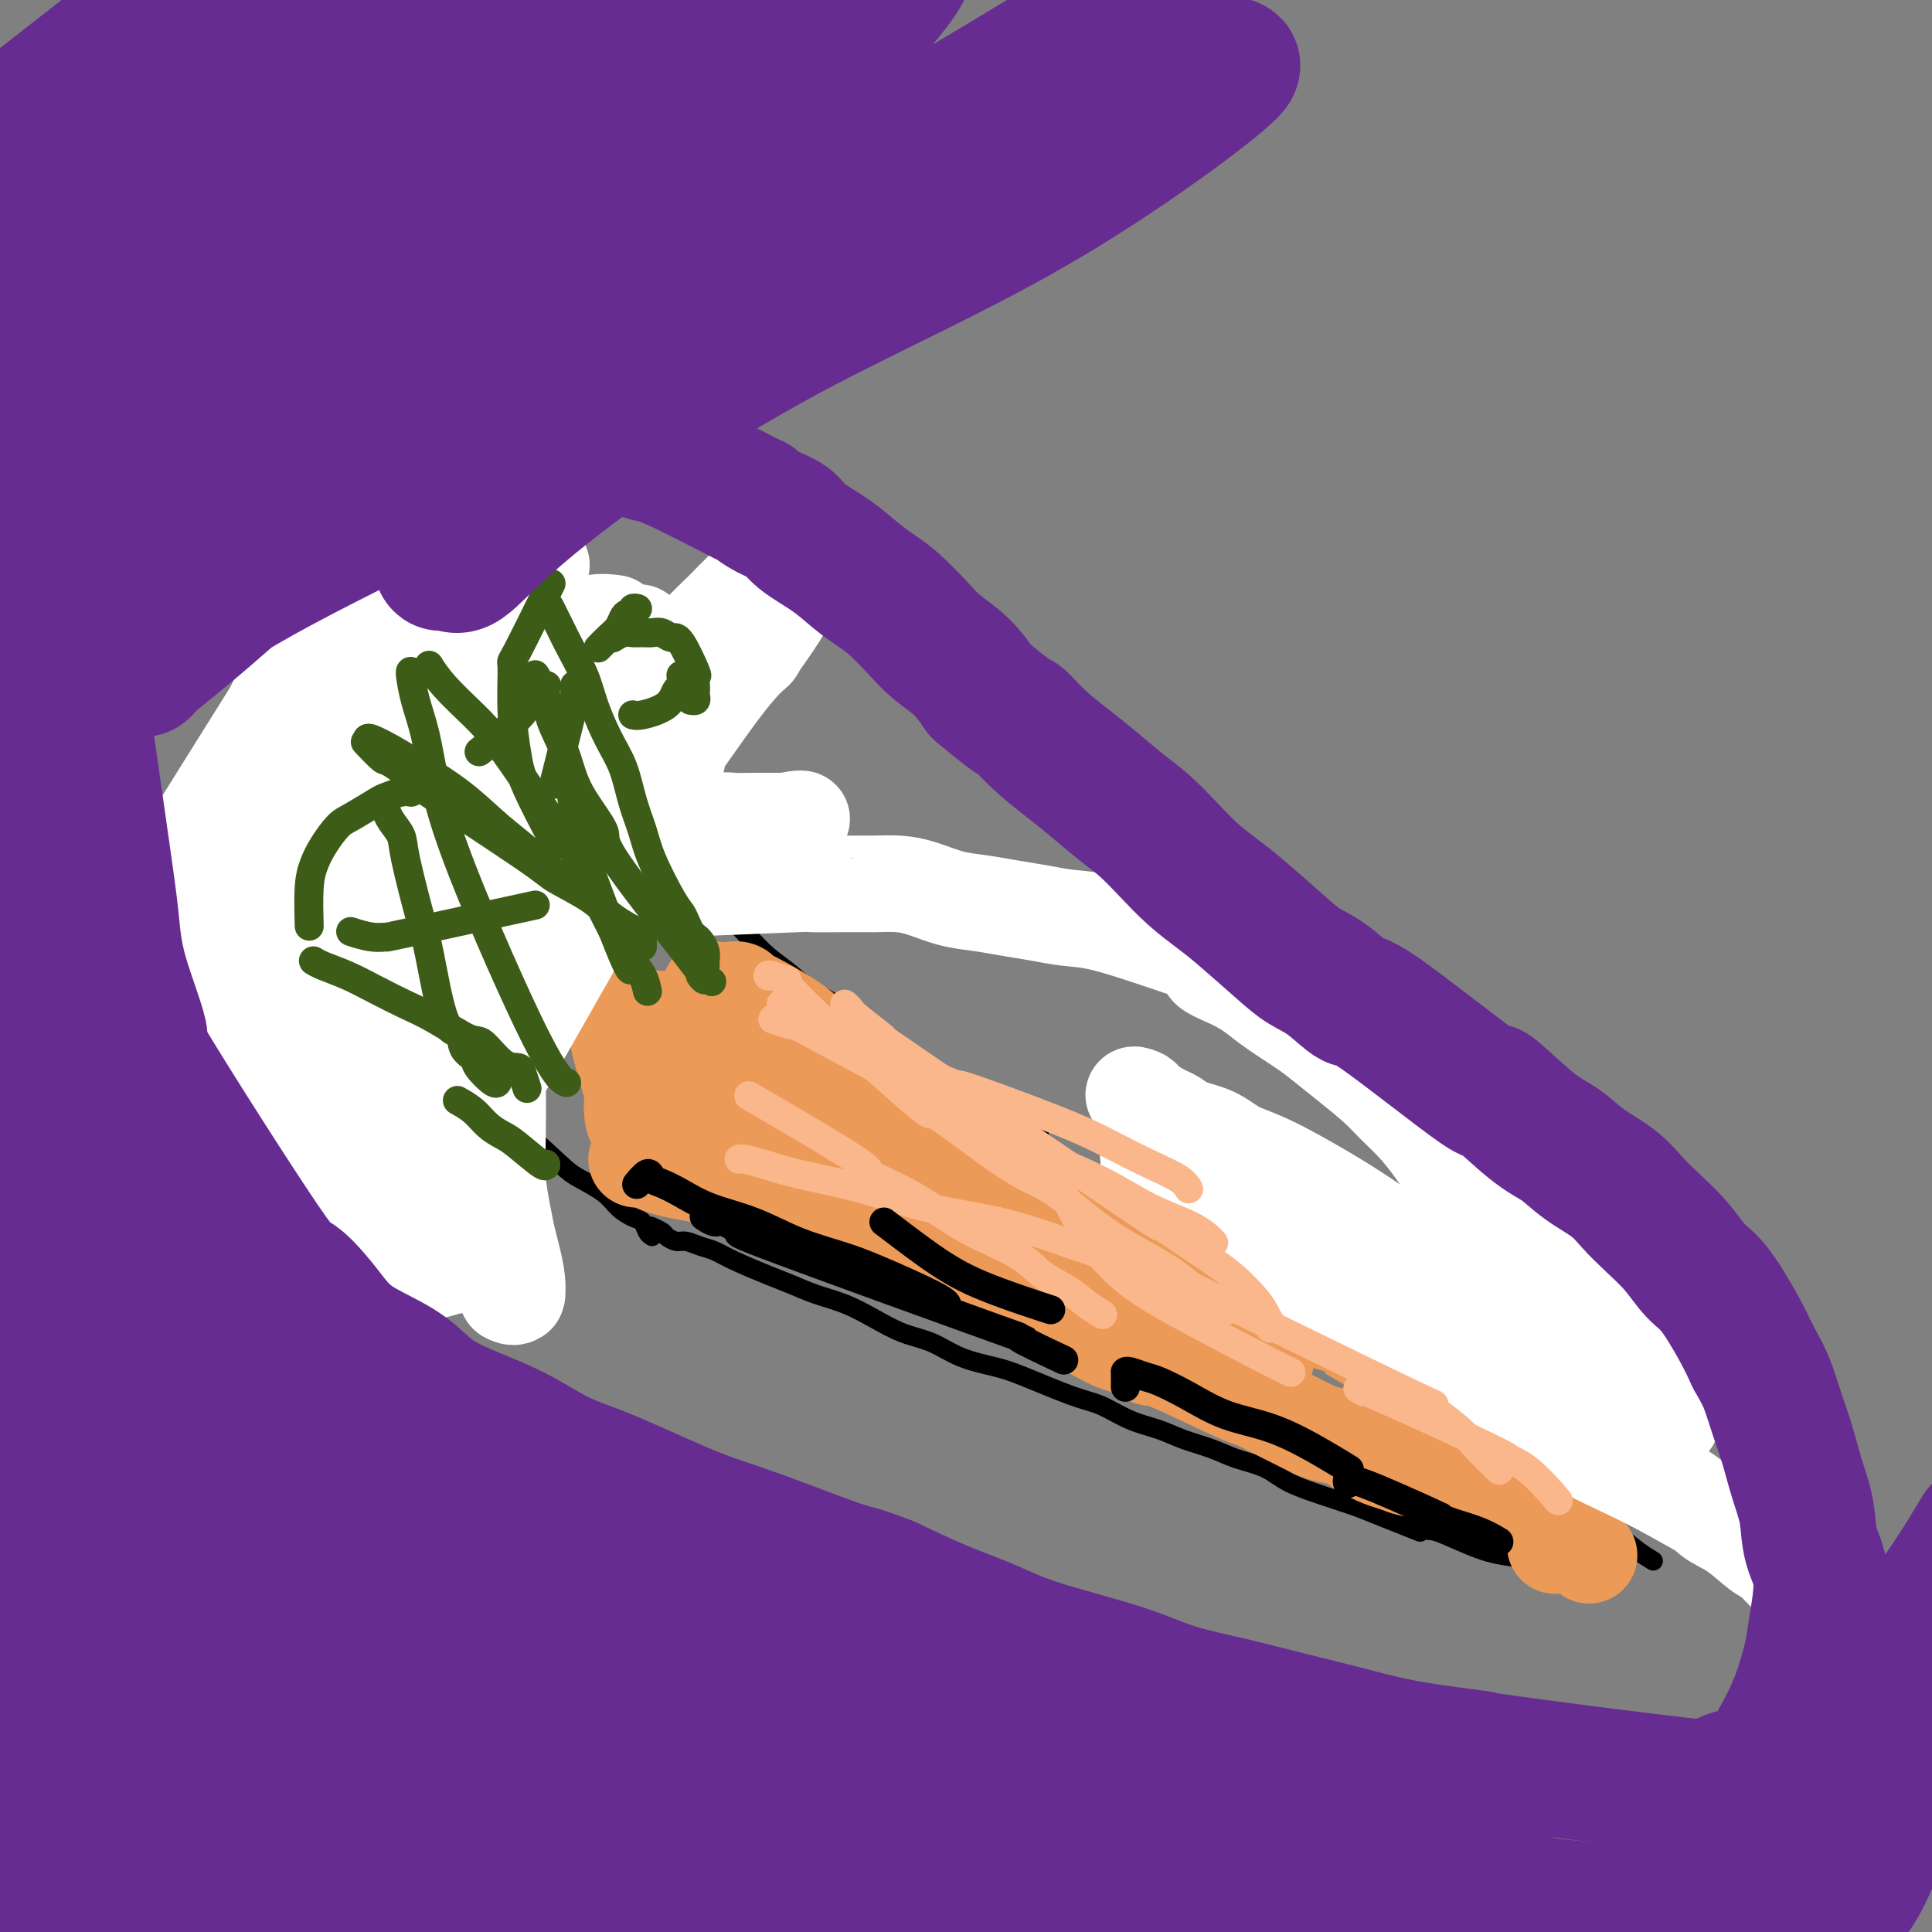 <svg viewBox='0 0 400 400' version='1.1' xmlns='http://www.w3.org/2000/svg' xmlns:xlink='http://www.w3.org/1999/xlink'><rect x="0" y="0" width="400" height="400" fill="#808080" stroke="none"/><g fill='none' stroke='#000000' stroke-width='4' stroke-linecap='round' stroke-linejoin='round'><path d='M135,256c-0.350,-0.215 -0.699,-0.430 -1,-1c-0.301,-0.570 -0.552,-1.493 -1,-2c-0.448,-0.507 -1.091,-0.596 -2,-1c-0.909,-0.404 -2.083,-1.123 -3,-2c-0.917,-0.877 -1.577,-1.911 -3,-3c-1.423,-1.089 -3.611,-2.234 -5,-3c-1.389,-0.766 -1.980,-1.152 -4,-3c-2.020,-1.848 -5.469,-5.159 -8,-7c-2.531,-1.841 -4.143,-2.211 -6,-3c-1.857,-0.789 -3.957,-1.996 -6,-3c-2.043,-1.004 -4.028,-1.806 -6,-3c-1.972,-1.194 -3.932,-2.782 -6,-4c-2.068,-1.218 -4.245,-2.066 -6,-3c-1.755,-0.934 -3.089,-1.954 -5,-3c-1.911,-1.046 -4.400,-2.117 -6,-3c-1.600,-0.883 -2.310,-1.579 -4,-3c-1.690,-1.421 -4.359,-3.569 -6,-5c-1.641,-1.431 -2.254,-2.147 -3,-3c-0.746,-0.853 -1.624,-1.845 -3,-3c-1.376,-1.155 -3.250,-2.473 -4,-3c-0.750,-0.527 -0.375,-0.264 0,0'/><path d='M32,186c0.071,0.000 0.142,0.000 0,0c-0.142,-0.000 -0.498,-0.001 0,0c0.498,0.001 1.849,0.003 3,0c1.151,-0.003 2.100,-0.012 3,0c0.900,0.012 1.750,0.045 3,0c1.250,-0.045 2.901,-0.167 4,0c1.099,0.167 1.648,0.623 3,1c1.352,0.377 3.508,0.675 5,1c1.492,0.325 2.321,0.678 5,1c2.679,0.322 7.209,0.612 11,1c3.791,0.388 6.845,0.875 9,1c2.155,0.125 3.413,-0.111 5,0c1.587,0.111 3.504,0.568 5,1c1.496,0.432 2.570,0.838 3,1c0.430,0.162 0.215,0.081 0,0'/><path d='M100,194c0.286,0.205 0.573,0.410 0,0c-0.573,-0.410 -2.005,-1.436 -3,-2c-0.995,-0.564 -1.554,-0.665 -2,-1c-0.446,-0.335 -0.780,-0.905 -1,-1c-0.220,-0.095 -0.325,0.283 -2,-1c-1.675,-1.283 -4.921,-4.228 -7,-6c-2.079,-1.772 -2.991,-2.373 -4,-3c-1.009,-0.627 -2.116,-1.281 -4,-3c-1.884,-1.719 -4.546,-4.502 -5,-5c-0.454,-0.498 1.301,1.289 -2,-2c-3.301,-3.289 -11.657,-11.654 -15,-15c-3.343,-3.346 -1.671,-1.673 0,0'/><path d='M51,145c0.012,0.000 0.024,0.000 0,0c-0.024,-0.000 -0.083,-0.001 0,0c0.083,0.001 0.308,0.003 1,0c0.692,-0.003 1.852,-0.012 3,0c1.148,0.012 2.285,0.044 3,0c0.715,-0.044 1.010,-0.164 2,0c0.990,0.164 2.677,0.613 4,1c1.323,0.387 2.281,0.712 3,1c0.719,0.288 1.198,0.540 3,1c1.802,0.460 4.928,1.129 7,2c2.072,0.871 3.091,1.943 4,3c0.909,1.057 1.709,2.099 4,4c2.291,1.901 6.071,4.662 8,6c1.929,1.338 2.005,1.255 3,2c0.995,0.745 2.910,2.318 5,4c2.090,1.682 4.355,3.472 6,5c1.645,1.528 2.669,2.795 4,4c1.331,1.205 2.970,2.348 5,4c2.030,1.652 4.451,3.814 6,5c1.549,1.186 2.225,1.396 3,2c0.775,0.604 1.650,1.601 2,2c0.350,0.399 0.175,0.199 0,0'/><path d='M113,163c-0.172,-0.172 -0.345,-0.344 0,0c0.345,0.344 1.207,1.205 2,2c0.793,0.795 1.519,1.524 2,2c0.481,0.476 0.719,0.697 1,1c0.281,0.303 0.606,0.686 1,1c0.394,0.314 0.857,0.559 2,1c1.143,0.441 2.967,1.077 4,2c1.033,0.923 1.276,2.133 2,3c0.724,0.867 1.929,1.391 3,2c1.071,0.609 2.007,1.304 3,2c0.993,0.696 2.041,1.394 3,2c0.959,0.606 1.827,1.120 3,2c1.173,0.880 2.651,2.124 4,3c1.349,0.876 2.569,1.382 4,2c1.431,0.618 3.074,1.347 5,3c1.926,1.653 4.134,4.231 6,6c1.866,1.769 3.391,2.730 5,4c1.609,1.270 3.302,2.850 5,4c1.698,1.150 3.401,1.870 5,3c1.599,1.130 3.095,2.670 5,4c1.905,1.330 4.218,2.450 6,4c1.782,1.550 3.033,3.528 5,5c1.967,1.472 4.651,2.436 7,4c2.349,1.564 4.363,3.729 6,5c1.637,1.271 2.896,1.649 5,3c2.104,1.351 5.052,3.676 8,6'/><path d='M215,239c17.060,12.538 8.711,5.883 7,4c-1.711,-1.883 3.218,1.007 6,3c2.782,1.993 3.417,3.090 5,4c1.583,0.910 4.114,1.632 6,3c1.886,1.368 3.129,3.381 5,5c1.871,1.619 4.372,2.844 6,4c1.628,1.156 2.383,2.245 5,4c2.617,1.755 7.097,4.178 10,6c2.903,1.822 4.228,3.042 6,4c1.772,0.958 3.989,1.653 6,3c2.011,1.347 3.816,3.346 6,5c2.184,1.654 4.748,2.962 7,4c2.252,1.038 4.192,1.807 6,3c1.808,1.193 3.484,2.811 5,4c1.516,1.189 2.872,1.949 6,4c3.128,2.051 8.027,5.392 10,7c1.973,1.608 1.020,1.484 2,2c0.980,0.516 3.892,1.673 6,3c2.108,1.327 3.413,2.825 5,4c1.587,1.175 3.456,2.026 5,3c1.544,0.974 2.762,2.070 4,3c1.238,0.930 2.497,1.694 3,2c0.503,0.306 0.252,0.153 0,0'/><path d='M135,254c-0.209,-0.092 -0.419,-0.183 0,0c0.419,0.183 1.466,0.641 2,1c0.534,0.359 0.555,0.621 1,1c0.445,0.379 1.316,0.877 2,1c0.684,0.123 1.183,-0.129 2,0c0.817,0.129 1.953,0.639 3,1c1.047,0.361 2.004,0.572 3,1c0.996,0.428 2.032,1.072 4,2c1.968,0.928 4.867,2.138 7,3c2.133,0.862 3.500,1.376 5,2c1.500,0.624 3.134,1.360 5,2c1.866,0.640 3.963,1.186 6,2c2.037,0.814 4.015,1.895 6,3c1.985,1.105 3.978,2.233 6,3c2.022,0.767 4.074,1.172 6,2c1.926,0.828 3.728,2.079 6,3c2.272,0.921 5.015,1.510 7,2c1.985,0.490 3.212,0.880 6,2c2.788,1.120 7.135,2.972 10,4c2.865,1.028 4.247,1.234 6,2c1.753,0.766 3.877,2.092 6,3c2.123,0.908 4.245,1.397 6,2c1.755,0.603 3.144,1.319 5,2c1.856,0.681 4.179,1.327 6,2c1.821,0.673 3.140,1.374 5,2c1.860,0.626 4.261,1.178 6,2c1.739,0.822 2.814,1.914 5,3c2.186,1.086 5.482,2.168 8,3c2.518,0.832 4.259,1.416 6,2'/><path d='M281,312c23.419,9.314 8.967,3.599 5,2c-3.967,-1.599 2.553,0.920 6,2c3.447,1.080 3.823,0.722 5,1c1.177,0.278 3.156,1.192 5,2c1.844,0.808 3.553,1.511 5,2c1.447,0.489 2.630,0.765 4,1c1.370,0.235 2.925,0.427 5,1c2.075,0.573 4.670,1.525 6,2c1.330,0.475 1.397,0.474 3,1c1.603,0.526 4.744,1.579 6,2c1.256,0.421 0.628,0.211 0,0'/><path d='M215,235c-0.046,0.078 -0.092,0.155 0,0c0.092,-0.155 0.323,-0.543 0,0c-0.323,0.543 -1.201,2.016 -2,3c-0.799,0.984 -1.521,1.479 -2,2c-0.479,0.521 -0.716,1.067 -1,2c-0.284,0.933 -0.615,2.251 -1,3c-0.385,0.749 -0.824,0.928 -1,1c-0.176,0.072 -0.088,0.036 0,0'/><path d='M229,250c-0.002,0.063 -0.004,0.126 0,0c0.004,-0.126 0.015,-0.443 0,0c-0.015,0.443 -0.056,1.644 0,3c0.056,1.356 0.207,2.865 0,5c-0.207,2.135 -0.774,4.896 -1,6c-0.226,1.104 -0.113,0.552 0,0'/><path d='M255,267c-0.235,-0.153 -0.469,-0.307 0,0c0.469,0.307 1.642,1.074 2,2c0.358,0.926 -0.100,2.011 0,4c0.100,1.989 0.758,4.882 1,7c0.242,2.118 0.069,3.462 0,4c-0.069,0.538 -0.035,0.269 0,0'/><path d='M288,293c-0.015,-0.000 -0.029,-0.001 0,0c0.029,0.001 0.102,0.003 1,0c0.898,-0.003 2.620,-0.013 4,0c1.380,0.013 2.419,0.047 3,0c0.581,-0.047 0.705,-0.176 1,0c0.295,0.176 0.759,0.655 1,1c0.241,0.345 0.257,0.554 0,3c-0.257,2.446 -0.788,7.127 -1,9c-0.212,1.873 -0.106,0.936 0,0'/><path d='M174,222c-0.121,0.225 -0.242,0.450 0,2c0.242,1.550 0.848,4.426 1,6c0.152,1.574 -0.152,1.847 0,3c0.152,1.153 0.758,3.187 1,4c0.242,0.813 0.121,0.407 0,0'/><path d='M193,239c0.668,0.413 1.335,0.826 2,1c0.665,0.174 1.327,0.110 2,1c0.673,0.890 1.356,2.733 2,4c0.644,1.267 1.250,1.956 2,3c0.750,1.044 1.643,2.441 2,3c0.357,0.559 0.179,0.279 0,0'/><path d='M239,255c0.226,0.113 0.452,0.226 1,1c0.548,0.774 1.417,2.208 2,3c0.583,0.792 0.881,0.940 1,1c0.119,0.060 0.060,0.030 0,0'/><path d='M184,220c0.024,0.055 0.048,0.111 0,0c-0.048,-0.111 -0.167,-0.387 0,0c0.167,0.387 0.619,1.438 1,2c0.381,0.562 0.690,0.635 3,4c2.310,3.365 6.622,10.021 9,13c2.378,2.979 2.822,2.280 3,2c0.178,-0.280 0.089,-0.140 0,0'/><path d='M228,251c-0.087,-0.111 -0.174,-0.223 0,0c0.174,0.223 0.608,0.779 1,1c0.392,0.221 0.742,0.105 1,0c0.258,-0.105 0.423,-0.200 1,0c0.577,0.200 1.567,0.695 2,1c0.433,0.305 0.309,0.419 1,1c0.691,0.581 2.195,1.630 3,3c0.805,1.370 0.909,3.061 2,5c1.091,1.939 3.169,4.125 4,5c0.831,0.875 0.416,0.437 0,0'/><path d='M263,263c0.545,0.461 1.090,0.921 2,2c0.910,1.079 2.185,2.776 3,4c0.815,1.224 1.172,1.974 2,3c0.828,1.026 2.129,2.326 3,4c0.871,1.674 1.311,3.720 2,5c0.689,1.280 1.625,1.794 2,2c0.375,0.206 0.187,0.103 0,0'/><path d='M300,291c-0.027,0.073 -0.054,0.146 0,0c0.054,-0.146 0.189,-0.510 1,0c0.811,0.510 2.298,1.895 3,3c0.702,1.105 0.619,1.929 1,3c0.381,1.071 1.226,2.390 2,4c0.774,1.610 1.478,3.510 2,5c0.522,1.490 0.864,2.568 1,3c0.136,0.432 0.068,0.216 0,0'/><path d='M319,310c0.015,0.016 0.030,0.031 0,0c-0.030,-0.031 -0.107,-0.109 0,0c0.107,0.109 0.396,0.404 1,1c0.604,0.596 1.521,1.491 2,2c0.479,0.509 0.520,0.631 1,1c0.480,0.369 1.398,0.984 2,2c0.602,1.016 0.886,2.433 1,3c0.114,0.567 0.057,0.283 0,0'/><path d='M194,238c0.292,-0.183 0.584,-0.366 1,0c0.416,0.366 0.956,1.281 2,2c1.044,0.719 2.591,1.241 4,2c1.409,0.759 2.681,1.753 4,3c1.319,1.247 2.684,2.746 4,4c1.316,1.254 2.582,2.261 4,3c1.418,0.739 2.988,1.209 4,2c1.012,0.791 1.468,1.901 3,3c1.532,1.099 4.142,2.185 6,3c1.858,0.815 2.966,1.358 4,2c1.034,0.642 1.994,1.383 3,2c1.006,0.617 2.058,1.109 3,2c0.942,0.891 1.773,2.180 3,3c1.227,0.820 2.848,1.170 4,2c1.152,0.830 1.835,2.140 3,3c1.165,0.860 2.814,1.270 5,3c2.186,1.730 4.910,4.780 6,6c1.090,1.220 0.545,0.610 0,0'/><path d='M202,236c0.041,0.057 0.082,0.114 0,0c-0.082,-0.114 -0.288,-0.400 0,0c0.288,0.400 1.070,1.487 6,5c4.930,3.513 14.009,9.452 18,12c3.991,2.548 2.895,1.706 5,3c2.105,1.294 7.412,4.725 12,7c4.588,2.275 8.457,3.393 12,5c3.543,1.607 6.762,3.702 9,5c2.238,1.298 3.497,1.799 4,2c0.503,0.201 0.252,0.100 0,0'/><path d='M268,262c-0.006,0.014 -0.011,0.029 0,0c0.011,-0.029 0.040,-0.101 0,0c-0.040,0.101 -0.149,0.376 0,1c0.149,0.624 0.557,1.596 1,3c0.443,1.404 0.923,3.239 2,5c1.077,1.761 2.753,3.447 4,5c1.247,1.553 2.065,2.974 3,5c0.935,2.026 1.987,4.658 3,6c1.013,1.342 1.988,1.393 5,4c3.012,2.607 8.061,7.770 10,10c1.939,2.230 0.767,1.525 1,2c0.233,0.475 1.870,2.128 3,3c1.130,0.872 1.751,0.963 2,1c0.249,0.037 0.124,0.018 0,0'/><path d='M321,299c1.517,1.147 3.033,2.293 4,3c0.967,0.707 1.383,0.973 2,2c0.617,1.027 1.435,2.815 2,4c0.565,1.185 0.876,1.767 1,2c0.124,0.233 0.062,0.116 0,0'/></g>
<g fill='none' stroke='#EC9A57' stroke-width='4' stroke-linecap='round' stroke-linejoin='round'><path d='M182,244c0.012,0.026 0.025,0.051 0,0c-0.025,-0.051 -0.086,-0.179 0,0c0.086,0.179 0.320,0.664 1,1c0.680,0.336 1.808,0.523 3,1c1.192,0.477 2.450,1.242 4,2c1.550,0.758 3.392,1.507 5,2c1.608,0.493 2.983,0.729 6,2c3.017,1.271 7.678,3.577 12,5c4.322,1.423 8.306,1.962 12,3c3.694,1.038 7.098,2.573 11,4c3.902,1.427 8.301,2.746 12,4c3.699,1.254 6.697,2.445 10,4c3.303,1.555 6.910,3.475 10,5c3.090,1.525 5.663,2.656 8,4c2.337,1.344 4.437,2.900 6,4c1.563,1.100 2.589,1.743 3,2c0.411,0.257 0.205,0.129 0,0'/><path d='M198,232c-0.162,0.020 -0.324,0.040 0,0c0.324,-0.040 1.134,-0.139 2,0c0.866,0.139 1.787,0.517 3,1c1.213,0.483 2.719,1.069 4,2c1.281,0.931 2.336,2.205 5,4c2.664,1.795 6.935,4.112 10,6c3.065,1.888 4.922,3.348 7,5c2.078,1.652 4.377,3.496 7,5c2.623,1.504 5.569,2.667 8,4c2.431,1.333 4.348,2.837 6,4c1.652,1.163 3.041,1.985 5,3c1.959,1.015 4.489,2.222 6,3c1.511,0.778 2.002,1.125 3,2c0.998,0.875 2.502,2.277 4,3c1.498,0.723 2.990,0.768 4,1c1.010,0.232 1.538,0.650 2,1c0.462,0.350 0.858,0.631 1,1c0.142,0.369 0.031,0.827 0,1c-0.031,0.173 0.019,0.062 0,0c-0.019,-0.062 -0.108,-0.074 0,0c0.108,0.074 0.413,0.232 0,0c-0.413,-0.232 -1.544,-0.856 -2,-1c-0.456,-0.144 -0.238,0.192 -2,-1c-1.762,-1.192 -5.503,-3.912 -9,-6c-3.497,-2.088 -6.748,-3.544 -10,-5'/><path d='M252,265c-5.735,-2.635 -8.572,-3.223 -12,-4c-3.428,-0.777 -7.446,-1.743 -11,-3c-3.554,-1.257 -6.642,-2.805 -10,-4c-3.358,-1.195 -6.985,-2.038 -10,-3c-3.015,-0.962 -5.417,-2.044 -8,-3c-2.583,-0.956 -5.348,-1.786 -8,-3c-2.652,-1.214 -5.190,-2.813 -8,-4c-2.810,-1.187 -5.892,-1.964 -8,-3c-2.108,-1.036 -3.241,-2.331 -4,-3c-0.759,-0.669 -1.144,-0.711 -1,-1c0.144,-0.289 0.818,-0.826 2,-1c1.182,-0.174 2.873,0.015 3,0c0.127,-0.015 -1.309,-0.233 1,1c2.309,1.233 8.365,3.918 11,5c2.635,1.082 1.850,0.560 3,1c1.150,0.440 4.234,1.843 7,3c2.766,1.157 5.212,2.069 8,3c2.788,0.931 5.917,1.880 9,3c3.083,1.120 6.119,2.412 9,4c2.881,1.588 5.607,3.472 8,5c2.393,1.528 4.454,2.701 7,4c2.546,1.299 5.577,2.723 8,4c2.423,1.277 4.239,2.408 7,4c2.761,1.592 6.466,3.645 9,5c2.534,1.355 3.896,2.013 5,3c1.104,0.987 1.951,2.304 3,3c1.049,0.696 2.300,0.770 3,1c0.700,0.230 0.850,0.615 1,1'/><path d='M276,283c8.500,5.000 4.250,2.500 0,0'/></g>
<g fill='none' stroke='#EC9A57' stroke-width='20' stroke-linecap='round' stroke-linejoin='round'><path d='M184,243c0.041,0.017 0.081,0.035 0,0c-0.081,-0.035 -0.285,-0.122 0,0c0.285,0.122 1.059,0.451 2,1c0.941,0.549 2.048,1.316 3,2c0.952,0.684 1.750,1.286 3,2c1.250,0.714 2.952,1.540 5,3c2.048,1.460 4.442,3.555 7,5c2.558,1.445 5.278,2.239 8,3c2.722,0.761 5.444,1.488 9,3c3.556,1.512 7.946,3.808 11,5c3.054,1.192 4.772,1.279 7,2c2.228,0.721 4.968,2.076 7,3c2.032,0.924 3.357,1.418 5,2c1.643,0.582 3.603,1.252 5,2c1.397,0.748 2.230,1.573 3,2c0.770,0.427 1.476,0.456 2,1c0.524,0.544 0.867,1.603 1,2c0.133,0.397 0.057,0.132 0,0c-0.057,-0.132 -0.096,-0.133 0,0c0.096,0.133 0.326,0.399 0,0c-0.326,-0.399 -1.207,-1.461 -2,-2c-0.793,-0.539 -1.497,-0.553 -3,-1c-1.503,-0.447 -3.804,-1.326 -6,-2c-2.196,-0.674 -4.287,-1.142 -7,-2c-2.713,-0.858 -6.047,-2.106 -9,-3c-2.953,-0.894 -5.526,-1.433 -8,-2c-2.474,-0.567 -4.850,-1.162 -7,-2c-2.150,-0.838 -4.075,-1.919 -6,-3'/><path d='M214,264c-9.418,-3.209 -8.964,-2.733 -10,-3c-1.036,-0.267 -3.561,-1.278 -6,-2c-2.439,-0.722 -4.793,-1.156 -7,-2c-2.207,-0.844 -4.268,-2.099 -6,-3c-1.732,-0.901 -3.135,-1.448 -5,-2c-1.865,-0.552 -4.191,-1.110 -6,-2c-1.809,-0.890 -3.103,-2.112 -5,-3c-1.897,-0.888 -4.399,-1.442 -6,-2c-1.601,-0.558 -2.301,-1.118 -4,-2c-1.699,-0.882 -4.399,-2.084 -6,-3c-1.601,-0.916 -2.105,-1.544 -3,-2c-0.895,-0.456 -2.182,-0.740 -3,-1c-0.818,-0.260 -1.165,-0.498 -2,-1c-0.835,-0.502 -2.156,-1.270 -1,-1c1.156,0.270 4.789,1.578 6,2c1.211,0.422 0.000,-0.043 0,0c-0.000,0.043 1.210,0.593 2,1c0.790,0.407 1.159,0.672 2,1c0.841,0.328 2.154,0.721 3,1c0.846,0.279 1.224,0.444 2,1c0.776,0.556 1.951,1.504 3,2c1.049,0.496 1.974,0.542 3,1c1.026,0.458 2.154,1.330 3,2c0.846,0.670 1.409,1.138 3,2c1.591,0.862 4.210,2.118 6,3c1.790,0.882 2.751,1.391 4,2c1.249,0.609 2.785,1.317 4,2c1.215,0.683 2.107,1.342 3,2'/><path d='M188,257c7.283,3.537 3.492,1.381 3,1c-0.492,-0.381 2.316,1.013 4,2c1.684,0.987 2.243,1.568 3,2c0.757,0.432 1.711,0.717 3,1c1.289,0.283 2.914,0.565 4,1c1.086,0.435 1.634,1.023 3,2c1.366,0.977 3.551,2.344 5,3c1.449,0.656 2.163,0.599 3,1c0.837,0.401 1.797,1.258 3,2c1.203,0.742 2.648,1.370 4,2c1.352,0.630 2.610,1.263 4,2c1.390,0.737 2.911,1.577 4,2c1.089,0.423 1.746,0.427 3,1c1.254,0.573 3.104,1.715 4,2c0.896,0.285 0.836,-0.286 4,1c3.164,1.286 9.551,4.428 13,6c3.449,1.572 3.962,1.573 5,2c1.038,0.427 2.603,1.279 4,2c1.397,0.721 2.627,1.309 4,2c1.373,0.691 2.888,1.484 4,2c1.112,0.516 1.820,0.754 3,1c1.180,0.246 2.833,0.501 4,1c1.167,0.499 1.847,1.244 3,2c1.153,0.756 2.779,1.523 4,2c1.221,0.477 2.039,0.664 3,1c0.961,0.336 2.066,0.821 3,1c0.934,0.179 1.695,0.051 2,0c0.305,-0.051 0.152,-0.026 0,0'/><path d='M307,307c0.018,-0.007 0.036,-0.013 0,0c-0.036,0.013 -0.125,0.046 0,0c0.125,-0.046 0.464,-0.170 1,0c0.536,0.170 1.267,0.633 2,1c0.733,0.367 1.467,0.637 2,1c0.533,0.363 0.867,0.818 1,1c0.133,0.182 0.067,0.091 0,0'/><path d='M322,320c0.958,-0.083 1.917,-0.167 3,0c1.083,0.167 2.292,0.583 3,1c0.708,0.417 0.917,0.833 1,1c0.083,0.167 0.042,0.083 0,0'/><path d='M206,264c-0.025,-0.026 -0.051,-0.052 0,0c0.051,0.052 0.177,0.182 0,0c-0.177,-0.182 -0.658,-0.678 -1,-1c-0.342,-0.322 -0.547,-0.472 -1,-1c-0.453,-0.528 -1.156,-1.436 -2,-2c-0.844,-0.564 -1.830,-0.784 -3,-1c-1.170,-0.216 -2.525,-0.428 -4,-1c-1.475,-0.572 -3.070,-1.503 -5,-2c-1.930,-0.497 -4.195,-0.559 -6,-1c-1.805,-0.441 -3.150,-1.259 -6,-2c-2.850,-0.741 -7.205,-1.403 -10,-2c-2.795,-0.597 -4.029,-1.130 -6,-2c-1.971,-0.870 -4.677,-2.078 -7,-3c-2.323,-0.922 -4.261,-1.557 -6,-2c-1.739,-0.443 -3.278,-0.693 -5,-1c-1.722,-0.307 -3.628,-0.671 -5,-1c-1.372,-0.329 -2.209,-0.624 -3,-1c-0.791,-0.376 -1.534,-0.833 -2,-1c-0.466,-0.167 -0.653,-0.045 -1,0c-0.347,0.045 -0.853,0.014 -1,0c-0.147,-0.014 0.066,-0.011 0,0c-0.066,0.011 -0.410,0.030 0,0c0.410,-0.030 1.574,-0.108 3,0c1.426,0.108 3.116,0.402 5,1c1.884,0.598 3.963,1.500 6,2c2.037,0.500 4.030,0.598 6,1c1.970,0.402 3.915,1.108 6,2c2.085,0.892 4.310,1.969 7,3c2.690,1.031 5.845,2.015 9,3'/><path d='M174,252c7.060,2.050 4.210,1.176 4,1c-0.210,-0.176 2.221,0.345 4,1c1.779,0.655 2.907,1.443 4,2c1.093,0.557 2.152,0.884 3,1c0.848,0.116 1.483,0.020 2,0c0.517,-0.020 0.914,0.035 1,0c0.086,-0.035 -0.139,-0.159 0,0c0.139,0.159 0.641,0.603 0,0c-0.641,-0.603 -2.424,-2.251 -3,-3c-0.576,-0.749 0.055,-0.599 -3,-3c-3.055,-2.401 -9.795,-7.355 -14,-10c-4.205,-2.645 -5.874,-2.982 -8,-4c-2.126,-1.018 -4.708,-2.716 -7,-4c-2.292,-1.284 -4.293,-2.155 -6,-3c-1.707,-0.845 -3.119,-1.665 -7,-4c-3.881,-2.335 -10.230,-6.184 -13,-8c-2.770,-1.816 -1.960,-1.598 -2,-2c-0.040,-0.402 -0.929,-1.424 -1,-2c-0.071,-0.576 0.677,-0.707 1,-1c0.323,-0.293 0.223,-0.748 0,-1c-0.223,-0.252 -0.568,-0.299 0,0c0.568,0.299 2.050,0.946 3,1c0.950,0.054 1.370,-0.485 2,0c0.630,0.485 1.471,1.995 3,3c1.529,1.005 3.747,1.507 6,2c2.253,0.493 4.542,0.978 7,2c2.458,1.022 5.085,2.583 9,4c3.915,1.417 9.119,2.691 13,4c3.881,1.309 6.441,2.655 9,4'/><path d='M181,232c9.337,3.418 6.678,2.463 7,3c0.322,0.537 3.624,2.564 6,4c2.376,1.436 3.827,2.279 5,3c1.173,0.721 2.068,1.319 3,2c0.932,0.681 1.901,1.443 2,2c0.099,0.557 -0.672,0.908 -1,1c-0.328,0.092 -0.213,-0.077 0,0c0.213,0.077 0.523,0.399 0,0c-0.523,-0.399 -1.879,-1.520 -4,-3c-2.121,-1.480 -5.006,-3.319 -8,-6c-2.994,-2.681 -6.098,-6.205 -9,-9c-2.902,-2.795 -5.602,-4.862 -8,-7c-2.398,-2.138 -4.494,-4.349 -7,-6c-2.506,-1.651 -5.422,-2.743 -7,-4c-1.578,-1.257 -1.817,-2.677 -4,-4c-2.183,-1.323 -6.308,-2.547 -8,-3c-1.692,-0.453 -0.949,-0.135 0,0c0.949,0.135 2.105,0.087 3,0c0.895,-0.087 1.530,-0.212 2,0c0.470,0.212 0.776,0.760 1,1c0.224,0.240 0.367,0.171 2,1c1.633,0.829 4.757,2.554 7,4c2.243,1.446 3.607,2.611 5,4c1.393,1.389 2.817,3.001 4,4c1.183,0.999 2.126,1.384 3,2c0.874,0.616 1.678,1.462 2,2c0.322,0.538 0.161,0.769 0,1'/><path d='M177,224c2.157,2.007 0.550,0.524 0,0c-0.550,-0.524 -0.042,-0.091 0,0c0.042,0.091 -0.383,-0.162 -2,-1c-1.617,-0.838 -4.428,-2.263 -9,-4c-4.572,-1.737 -10.906,-3.786 -15,-5c-4.094,-1.214 -5.947,-1.594 -8,-2c-2.053,-0.406 -4.305,-0.839 -6,-1c-1.695,-0.161 -2.832,-0.050 -4,0c-1.168,0.050 -2.366,0.039 -3,0c-0.634,-0.039 -0.704,-0.108 -1,0c-0.296,0.108 -0.818,0.391 -1,1c-0.182,0.609 -0.024,1.543 0,2c0.024,0.457 -0.085,0.437 0,1c0.085,0.563 0.366,1.708 1,4c0.634,2.292 1.623,5.730 2,7c0.377,1.270 0.142,0.371 0,1c-0.142,0.629 -0.192,2.785 0,4c0.192,1.215 0.626,1.489 1,2c0.374,0.511 0.688,1.261 1,2c0.312,0.739 0.622,1.468 1,2c0.378,0.532 0.822,0.866 1,1c0.178,0.134 0.089,0.067 0,0'/></g>
<g fill='none' stroke='#FFFFFF' stroke-width='20' stroke-linecap='round' stroke-linejoin='round'><path d='M119,132c-0.055,0.052 -0.110,0.104 0,0c0.110,-0.104 0.385,-0.365 1,-1c0.615,-0.635 1.569,-1.643 3,-2c1.431,-0.357 3.337,-0.062 4,0c0.663,0.062 0.082,-0.108 -1,3c-1.082,3.108 -2.665,9.494 -6,21c-3.335,11.506 -8.423,28.130 -18,48c-9.577,19.870 -23.644,42.984 -32,56c-8.356,13.016 -11.002,15.934 -13,18c-1.998,2.066 -3.348,3.280 -4,4c-0.652,0.720 -0.607,0.947 0,0c0.607,-0.947 1.774,-3.067 4,-7c2.226,-3.933 5.509,-9.678 10,-19c4.491,-9.322 10.188,-22.220 16,-35c5.812,-12.780 11.737,-25.443 17,-36c5.263,-10.557 9.863,-19.009 15,-25c5.137,-5.991 10.809,-9.521 13,-11c2.191,-1.479 0.900,-0.909 0,0c-0.900,0.909 -1.409,2.156 -4,6c-2.591,3.844 -7.265,10.286 -13,21c-5.735,10.714 -12.533,25.700 -19,39c-6.467,13.300 -12.605,24.915 -18,33c-5.395,8.085 -10.047,12.639 -12,15c-1.953,2.361 -1.206,2.530 -2,4c-0.794,1.470 -3.127,4.243 0,0c3.127,-4.243 11.714,-15.502 20,-27c8.286,-11.498 16.270,-23.236 25,-35c8.730,-11.764 18.206,-23.555 26,-34c7.794,-10.445 13.906,-19.543 18,-25c4.094,-5.457 6.170,-7.273 7,-8c0.830,-0.727 0.415,-0.363 0,0'/><path d='M156,135c13.907,-19.428 0.674,-3.500 -7,5c-7.674,8.500 -9.789,9.570 -16,17c-6.211,7.430 -16.516,21.221 -26,34c-9.484,12.779 -18.146,24.547 -28,36c-9.854,11.453 -20.900,22.591 -26,27c-5.100,4.409 -4.252,2.090 -4,1c0.252,-1.090 -0.090,-0.951 1,-3c1.090,-2.049 3.614,-6.285 8,-14c4.386,-7.715 10.636,-18.908 17,-30c6.364,-11.092 12.844,-22.082 20,-33c7.156,-10.918 14.988,-21.764 21,-29c6.012,-7.236 10.204,-10.864 13,-13c2.796,-2.136 4.196,-2.781 3,-1c-1.196,1.781 -4.988,5.987 -8,8c-3.012,2.013 -5.243,1.832 -22,21c-16.757,19.168 -48.038,57.686 -60,72c-11.962,14.314 -4.604,4.424 -2,1c2.604,-3.424 0.454,-0.383 0,0c-0.454,0.383 0.788,-1.893 3,-6c2.212,-4.107 5.395,-10.045 10,-18c4.605,-7.955 10.633,-17.926 20,-33c9.367,-15.074 22.074,-35.252 29,-46c6.926,-10.748 8.071,-12.065 9,-13c0.929,-0.935 1.641,-1.488 1,-1c-0.641,0.488 -2.637,2.018 -5,4c-2.363,1.982 -5.095,4.415 -11,11c-5.905,6.585 -14.985,17.322 -24,29c-9.015,11.678 -17.966,24.298 -26,35c-8.034,10.702 -15.153,19.486 -19,24c-3.847,4.514 -4.424,4.757 -5,5'/><path d='M22,225c-13.644,16.848 -5.253,6.969 0,0c5.253,-6.969 7.369,-11.026 12,-20c4.631,-8.974 11.777,-22.865 19,-36c7.223,-13.135 14.523,-25.516 21,-36c6.477,-10.484 12.132,-19.073 16,-24c3.868,-4.927 5.949,-6.194 7,-7c1.051,-0.806 1.071,-1.151 0,0c-1.071,1.151 -3.233,3.800 -5,6c-1.767,2.200 -3.140,3.952 -12,17c-8.860,13.048 -25.209,37.391 -36,53c-10.791,15.609 -16.024,22.482 -20,27c-3.976,4.518 -6.695,6.681 -8,8c-1.305,1.319 -1.198,1.795 0,0c1.198,-1.795 3.486,-5.860 4,-7c0.514,-1.140 -0.746,0.645 14,-23c14.746,-23.645 45.498,-72.720 57,-91c11.502,-18.280 3.752,-5.764 0,0c-3.752,5.764 -3.507,4.775 -5,6c-1.493,1.225 -4.723,4.664 -10,13c-5.277,8.336 -12.602,21.570 -20,37c-7.398,15.430 -14.869,33.056 -21,47c-6.131,13.944 -10.923,24.205 -13,30c-2.077,5.795 -1.438,7.125 -1,8c0.438,0.875 0.675,1.295 4,0c3.325,-1.295 9.739,-4.306 17,-9c7.261,-4.694 15.369,-11.073 30,-24c14.631,-12.927 35.785,-32.403 49,-45c13.215,-12.597 18.490,-18.313 22,-22c3.510,-3.687 5.255,-5.343 7,-7'/><path d='M150,126c12.225,-11.745 3.787,-4.109 0,0c-3.787,4.109 -2.922,4.691 -5,8c-2.078,3.309 -7.100,9.344 -13,19c-5.900,9.656 -12.679,22.933 -19,35c-6.321,12.067 -12.184,22.925 -19,33c-6.816,10.075 -14.584,19.368 -18,23c-3.416,3.632 -2.479,1.601 -2,1c0.479,-0.601 0.499,0.226 2,-1c1.501,-1.226 4.484,-4.506 9,-10c4.516,-5.494 10.566,-13.203 16,-21c5.434,-7.797 10.251,-15.681 15,-23c4.749,-7.319 9.428,-14.073 13,-19c3.572,-4.927 6.036,-8.029 7,-9c0.964,-0.971 0.429,0.188 2,-2c1.571,-2.188 5.250,-7.724 -3,7c-8.250,14.724 -28.429,49.707 -38,67c-9.571,17.293 -8.536,16.898 -9,19c-0.464,2.102 -2.428,6.703 -3,9c-0.572,2.297 0.249,2.290 1,2c0.751,-0.290 1.434,-0.863 2,-1c0.566,-0.137 1.016,0.162 2,0c0.984,-0.162 2.501,-0.787 4,-1c1.499,-0.213 2.979,-0.015 4,0c1.021,0.015 1.583,-0.151 2,0c0.417,0.151 0.689,0.621 1,1c0.311,0.379 0.661,0.669 1,1c0.339,0.331 0.668,0.705 1,1c0.332,0.295 0.666,0.513 1,1c0.334,0.487 0.667,1.244 1,2'/><path d='M105,268c1.535,0.936 1.872,0.277 2,0c0.128,-0.277 0.045,-0.173 0,0c-0.045,0.173 -0.053,0.415 0,0c0.053,-0.415 0.168,-1.486 0,-3c-0.168,-1.514 -0.620,-3.471 -1,-5c-0.380,-1.529 -0.690,-2.628 -1,-4c-0.310,-1.372 -0.620,-3.015 -1,-5c-0.380,-1.985 -0.831,-4.313 -1,-7c-0.169,-2.687 -0.058,-5.733 0,-9c0.058,-3.267 0.063,-6.756 0,-10c-0.063,-3.244 -0.192,-6.243 0,-9c0.192,-2.757 0.706,-5.271 2,-9c1.294,-3.729 3.369,-8.675 5,-12c1.631,-3.325 2.817,-5.031 4,-7c1.183,-1.969 2.363,-4.201 3,-6c0.637,-1.799 0.732,-3.166 3,-5c2.268,-1.834 6.710,-4.137 9,-5c2.290,-0.863 2.427,-0.288 3,0c0.573,0.288 1.583,0.287 3,0c1.417,-0.287 3.241,-0.862 5,-1c1.759,-0.138 3.454,0.159 5,0c1.546,-0.159 2.942,-0.775 4,-1c1.058,-0.225 1.779,-0.060 3,0c1.221,0.060 2.944,0.016 4,0c1.056,-0.016 1.446,-0.004 2,0c0.554,0.004 1.272,0.001 2,0c0.728,-0.001 1.465,-0.000 2,0c0.535,0.000 0.867,0.000 1,0c0.133,-0.000 0.066,-0.000 0,0'/><path d='M163,170c5.468,-0.502 2.138,-0.756 0,0c-2.138,0.756 -3.086,2.521 -6,4c-2.914,1.479 -7.796,2.673 -12,4c-4.204,1.327 -7.731,2.786 -11,4c-3.269,1.214 -6.279,2.181 -9,3c-2.721,0.819 -5.153,1.488 -7,2c-1.847,0.512 -3.108,0.866 -4,1c-0.892,0.134 -1.414,0.047 -1,0c0.414,-0.047 1.764,-0.054 3,0c1.236,0.054 2.359,0.168 3,0c0.641,-0.168 0.802,-0.618 2,-1c1.198,-0.382 3.433,-0.694 5,-1c1.567,-0.306 2.466,-0.604 4,-1c1.534,-0.396 3.704,-0.891 4,-1c0.296,-0.109 -1.283,0.167 5,0c6.283,-0.167 20.427,-0.777 26,-1c5.573,-0.223 2.575,-0.058 3,0c0.425,0.058 4.271,0.008 7,0c2.729,-0.008 4.339,0.025 6,0c1.661,-0.025 3.373,-0.109 5,0c1.627,0.109 3.168,0.410 5,1c1.832,0.590 3.955,1.468 6,2c2.045,0.532 4.012,0.718 6,1c1.988,0.282 3.998,0.660 6,1c2.002,0.340 3.998,0.644 6,1c2.002,0.356 4.011,0.766 6,1c1.989,0.234 3.959,0.294 7,1c3.041,0.706 7.155,2.059 10,3c2.845,0.941 4.423,1.471 6,2'/><path d='M244,196c10.098,2.775 6.343,3.212 6,4c-0.343,0.788 2.725,1.929 5,3c2.275,1.071 3.758,2.074 5,3c1.242,0.926 2.243,1.777 4,3c1.757,1.223 4.269,2.820 6,4c1.731,1.180 2.682,1.945 4,3c1.318,1.055 3.003,2.400 5,4c1.997,1.600 4.305,3.456 6,5c1.695,1.544 2.778,2.775 4,4c1.222,1.225 2.584,2.445 4,4c1.416,1.555 2.887,3.447 4,5c1.113,1.553 1.867,2.769 3,4c1.133,1.231 2.646,2.478 4,4c1.354,1.522 2.551,3.319 4,5c1.449,1.681 3.151,3.247 4,4c0.849,0.753 0.845,0.693 4,4c3.155,3.307 9.468,9.982 12,13c2.532,3.018 1.283,2.380 2,3c0.717,0.620 3.400,2.498 5,4c1.600,1.502 2.117,2.630 3,4c0.883,1.370 2.131,2.984 3,4c0.869,1.016 1.358,1.436 2,2c0.642,0.564 1.438,1.272 2,2c0.562,0.728 0.891,1.476 1,2c0.109,0.524 -0.002,0.824 0,1c0.002,0.176 0.117,0.227 0,0c-0.117,-0.227 -0.464,-0.731 -2,-2c-1.536,-1.269 -4.260,-3.303 -8,-6c-3.740,-2.697 -8.497,-6.056 -13,-9c-4.503,-2.944 -8.751,-5.472 -13,-8'/><path d='M310,269c-7.333,-5.215 -7.667,-5.754 -10,-7c-2.333,-1.246 -6.665,-3.200 -10,-5c-3.335,-1.800 -5.674,-3.445 -8,-5c-2.326,-1.555 -4.640,-3.021 -8,-5c-3.360,-1.979 -7.767,-4.471 -11,-6c-3.233,-1.529 -5.292,-2.096 -7,-3c-1.708,-0.904 -3.063,-2.144 -5,-3c-1.937,-0.856 -4.454,-1.329 -6,-2c-1.546,-0.671 -2.121,-1.542 -3,-2c-0.879,-0.458 -2.060,-0.505 -3,-1c-0.940,-0.495 -1.637,-1.440 -2,-2c-0.363,-0.560 -0.391,-0.735 -1,-1c-0.609,-0.265 -1.800,-0.622 -1,0c0.800,0.622 3.592,2.221 5,3c1.408,0.779 1.432,0.739 2,1c0.568,0.261 1.680,0.824 3,2c1.320,1.176 2.848,2.964 4,4c1.152,1.036 1.926,1.319 4,3c2.074,1.681 5.446,4.760 8,7c2.554,2.240 4.289,3.643 6,5c1.711,1.357 3.399,2.670 5,4c1.601,1.330 3.117,2.677 5,4c1.883,1.323 4.134,2.623 6,4c1.866,1.377 3.349,2.832 5,4c1.651,1.168 3.472,2.048 5,3c1.528,0.952 2.764,1.976 4,3'/><path d='M297,274c10.798,8.178 7.793,5.622 7,5c-0.793,-0.622 0.625,0.689 3,2c2.375,1.311 5.706,2.622 8,4c2.294,1.378 3.550,2.822 5,4c1.450,1.178 3.093,2.090 5,3c1.907,0.910 4.078,1.817 6,3c1.922,1.183 3.594,2.642 5,4c1.406,1.358 2.545,2.617 4,4c1.455,1.383 3.226,2.892 5,4c1.774,1.108 3.552,1.814 5,3c1.448,1.186 2.566,2.850 4,4c1.434,1.150 3.184,1.784 5,3c1.816,1.216 3.698,3.012 5,4c1.302,0.988 2.023,1.167 3,2c0.977,0.833 2.211,2.320 3,3c0.789,0.680 1.134,0.553 2,1c0.866,0.447 2.253,1.466 3,2c0.747,0.534 0.854,0.581 0,0c-0.854,-0.581 -2.669,-1.789 -4,-3c-1.331,-1.211 -2.177,-2.424 -4,-4c-1.823,-1.576 -4.624,-3.516 -7,-5c-2.376,-1.484 -4.326,-2.513 -7,-4c-2.674,-1.487 -6.073,-3.432 -9,-5c-2.927,-1.568 -5.383,-2.761 -8,-4c-2.617,-1.239 -5.397,-2.526 -8,-4c-2.603,-1.474 -5.029,-3.135 -8,-5c-2.971,-1.865 -6.485,-3.932 -10,-6'/><path d='M310,289c-11.375,-7.184 -7.312,-5.146 -7,-5c0.312,0.146 -3.128,-1.602 -6,-3c-2.872,-1.398 -5.178,-2.445 -7,-4c-1.822,-1.555 -3.162,-3.616 -5,-5c-1.838,-1.384 -4.174,-2.090 -6,-3c-1.826,-0.910 -3.140,-2.023 -5,-3c-1.860,-0.977 -4.265,-1.816 -6,-3c-1.735,-1.184 -2.799,-2.712 -4,-4c-1.201,-1.288 -2.538,-2.337 -4,-3c-1.462,-0.663 -3.049,-0.939 -5,-2c-1.951,-1.061 -4.268,-2.906 -6,-4c-1.732,-1.094 -2.881,-1.435 -4,-2c-1.119,-0.565 -2.208,-1.353 -3,-2c-0.792,-0.647 -1.287,-1.154 -2,-2c-0.713,-0.846 -1.646,-2.030 -2,-3c-0.354,-0.970 -0.130,-1.724 0,-2c0.130,-0.276 0.167,-0.074 0,0c-0.167,0.074 -0.539,0.020 0,0c0.539,-0.020 1.987,-0.005 3,0c1.013,0.005 1.591,0.001 2,0c0.409,-0.001 0.649,-0.000 1,0c0.351,0.000 0.815,0.000 1,0c0.185,-0.000 0.093,-0.000 0,0'/></g>
<g fill='none' stroke='#3D5C18' stroke-width='6' stroke-linecap='round' stroke-linejoin='round'><path d='M146,200c0.006,0.067 0.013,0.134 0,0c-0.013,-0.134 -0.045,-0.469 0,-1c0.045,-0.531 0.167,-1.258 0,-2c-0.167,-0.742 -0.622,-1.497 -1,-2c-0.378,-0.503 -0.680,-0.752 -1,-1c-0.320,-0.248 -0.660,-0.494 -1,-1c-0.340,-0.506 -0.682,-1.270 -1,-2c-0.318,-0.730 -0.613,-1.424 -1,-2c-0.387,-0.576 -0.865,-1.034 -2,-3c-1.135,-1.966 -2.926,-5.440 -4,-8c-1.074,-2.560 -1.433,-4.207 -2,-6c-0.567,-1.793 -1.344,-3.734 -2,-6c-0.656,-2.266 -1.191,-4.858 -2,-7c-0.809,-2.142 -1.893,-3.835 -3,-6c-1.107,-2.165 -2.237,-4.801 -3,-7c-0.763,-2.199 -1.157,-3.959 -2,-6c-0.843,-2.041 -2.133,-4.361 -3,-6c-0.867,-1.639 -1.310,-2.595 -2,-4c-0.690,-1.405 -1.626,-3.259 -2,-4c-0.374,-0.741 -0.187,-0.371 0,0'/><path d='M114,121c0.000,-0.000 0.000,-0.000 0,0c-0.000,0.000 -0.001,0.001 0,0c0.001,-0.001 0.002,-0.005 0,0c-0.002,0.005 -0.008,0.017 0,0c0.008,-0.017 0.031,-0.064 0,0c-0.031,0.064 -0.114,0.239 0,0c0.114,-0.239 0.426,-0.894 -1,2c-1.426,2.894 -4.590,9.335 -6,12c-1.410,2.665 -1.068,1.555 -1,3c0.068,1.445 -0.140,5.445 0,9c0.140,3.555 0.626,6.665 1,9c0.374,2.335 0.636,3.894 2,7c1.364,3.106 3.829,7.759 5,10c1.171,2.241 1.049,2.069 1,2c-0.049,-0.069 -0.024,-0.034 0,0'/><path d='M111,140c0.004,0.007 0.008,0.013 0,0c-0.008,-0.013 -0.029,-0.046 0,0c0.029,0.046 0.109,0.173 0,0c-0.109,-0.173 -0.405,-0.644 0,0c0.405,0.644 1.512,2.404 2,4c0.488,1.596 0.357,3.028 1,5c0.643,1.972 2.060,4.483 3,7c0.940,2.517 1.401,5.040 3,8c1.599,2.960 4.334,6.356 5,8c0.666,1.644 -0.739,1.537 3,7c3.739,5.463 12.621,16.495 16,21c3.379,4.505 1.256,2.482 1,2c-0.256,-0.482 1.355,0.577 2,1c0.645,0.423 0.322,0.212 0,0'/><path d='M117,160c0.002,0.003 0.003,0.005 0,0c-0.003,-0.005 -0.011,-0.019 0,0c0.011,0.019 0.041,0.070 0,0c-0.041,-0.070 -0.154,-0.260 0,0c0.154,0.260 0.575,0.971 1,3c0.425,2.029 0.852,5.375 1,7c0.148,1.625 0.015,1.529 2,7c1.985,5.471 6.087,16.510 8,21c1.913,4.490 1.636,2.430 2,2c0.364,-0.430 1.367,0.769 2,2c0.633,1.231 0.895,2.495 1,3c0.105,0.505 0.052,0.253 0,0'/><path d='M133,196c-0.012,-0.798 -0.024,-1.597 0,-2c0.024,-0.403 0.086,-0.411 -1,-1c-1.086,-0.589 -3.318,-1.761 -5,-3c-1.682,-1.239 -2.814,-2.546 -5,-4c-2.186,-1.454 -5.426,-3.056 -7,-4c-1.574,-0.944 -1.480,-1.231 -7,-5c-5.520,-3.769 -16.653,-11.021 -21,-14c-4.347,-2.979 -1.908,-1.685 -2,-2c-0.092,-0.315 -2.715,-2.239 -4,-3c-1.285,-0.761 -1.230,-0.359 -2,-1c-0.770,-0.641 -2.363,-2.326 -3,-3c-0.637,-0.674 -0.319,-0.337 0,0'/><path d='M76,153c0.004,-0.012 0.009,-0.025 0,0c-0.009,0.025 -0.031,0.087 0,0c0.031,-0.087 0.114,-0.324 1,0c0.886,0.324 2.577,1.208 4,2c1.423,0.792 2.580,1.493 5,3c2.420,1.507 6.102,3.819 9,6c2.898,2.181 5.011,4.231 7,6c1.989,1.769 3.853,3.258 6,5c2.147,1.742 4.578,3.738 6,5c1.422,1.262 1.835,1.789 2,2c0.165,0.211 0.083,0.105 0,0'/><path d='M89,138c-0.014,-0.022 -0.027,-0.044 0,0c0.027,0.044 0.095,0.152 0,0c-0.095,-0.152 -0.354,-0.566 0,0c0.354,0.566 1.320,2.111 3,4c1.680,1.889 4.073,4.121 6,6c1.927,1.879 3.386,3.406 6,7c2.614,3.594 6.383,9.256 9,13c2.617,3.744 4.083,5.571 5,7c0.917,1.429 1.285,2.462 3,6c1.715,3.538 4.776,9.582 6,12c1.224,2.418 0.612,1.209 0,0'/><path d='M85,139c0.017,-0.003 0.034,-0.006 0,0c-0.034,0.006 -0.119,0.020 0,1c0.119,0.980 0.443,2.927 1,5c0.557,2.073 1.348,4.272 2,7c0.652,2.728 1.167,5.985 2,10c0.833,4.015 1.986,8.787 6,19c4.014,10.213 10.888,25.865 15,34c4.112,8.135 5.460,8.753 6,9c0.540,0.247 0.270,0.124 0,0'/><path d='M124,134c0.046,-0.048 0.092,-0.096 0,0c-0.092,0.096 -0.323,0.337 0,0c0.323,-0.337 1.201,-1.252 2,-2c0.799,-0.748 1.520,-1.329 2,-2c0.480,-0.671 0.721,-1.434 1,-2c0.279,-0.566 0.597,-0.936 1,-1c0.403,-0.064 0.892,0.179 1,0c0.108,-0.179 -0.163,-0.779 0,-1c0.163,-0.221 0.761,-0.063 1,0c0.239,0.063 0.120,0.032 0,0'/><path d='M127,132c-0.013,0.008 -0.026,0.016 0,0c0.026,-0.016 0.090,-0.057 0,0c-0.090,0.057 -0.333,0.212 0,0c0.333,-0.212 1.244,-0.790 2,-1c0.756,-0.210 1.358,-0.052 2,0c0.642,0.052 1.325,-0.002 2,0c0.675,0.002 1.341,0.061 2,0c0.659,-0.061 1.311,-0.243 2,0c0.689,0.243 1.414,0.909 2,1c0.586,0.091 1.033,-0.393 2,1c0.967,1.393 2.455,4.663 3,6c0.545,1.337 0.147,0.740 0,1c-0.147,0.260 -0.043,1.376 0,2c0.043,0.624 0.025,0.756 0,1c-0.025,0.244 -0.058,0.602 0,1c0.058,0.398 0.208,0.838 0,1c-0.208,0.162 -0.774,0.046 -1,0c-0.226,-0.046 -0.113,-0.023 0,0'/><path d='M141,140c0.006,0.058 0.013,0.116 0,0c-0.013,-0.116 -0.045,-0.405 0,0c0.045,0.405 0.166,1.506 0,2c-0.166,0.494 -0.619,0.381 -1,1c-0.381,0.619 -0.690,1.970 -2,3c-1.310,1.030 -3.622,1.739 -5,2c-1.378,0.261 -1.822,0.075 -2,0c-0.178,-0.075 -0.089,-0.037 0,0'/><path d='M119,142c0.002,0.046 0.003,0.091 0,0c-0.003,-0.091 -0.012,-0.320 0,0c0.012,0.320 0.044,1.189 0,2c-0.044,0.811 -0.166,1.565 -1,5c-0.834,3.435 -2.381,9.553 -3,12c-0.619,2.447 -0.309,1.224 0,0'/><path d='M113,142c0.017,-0.006 0.033,-0.012 0,0c-0.033,0.012 -0.117,0.043 0,0c0.117,-0.043 0.433,-0.160 0,0c-0.433,0.160 -1.616,0.597 -2,1c-0.384,0.403 0.033,0.771 0,1c-0.033,0.229 -0.514,0.319 -1,1c-0.486,0.681 -0.977,1.953 -3,4c-2.023,2.047 -5.578,4.871 -7,6c-1.422,1.129 -0.711,0.565 0,0'/><path d='M85,164c0.010,0.002 0.020,0.004 0,0c-0.020,-0.004 -0.071,-0.014 0,0c0.071,0.014 0.265,0.052 0,0c-0.265,-0.052 -0.990,-0.196 -2,0c-1.010,0.196 -2.305,0.730 -3,1c-0.695,0.270 -0.792,0.277 -2,1c-1.208,0.723 -3.529,2.163 -5,3c-1.471,0.837 -2.093,1.069 -3,2c-0.907,0.931 -2.099,2.559 -3,4c-0.901,1.441 -1.509,2.696 -2,4c-0.491,1.304 -0.863,2.659 -1,5c-0.137,2.341 -0.039,5.669 0,7c0.039,1.331 0.020,0.666 0,0'/><path d='M73,193c-0.353,-0.116 -0.707,-0.232 0,0c0.707,0.232 2.474,0.811 4,1c1.526,0.189 2.811,-0.011 3,0c0.189,0.011 -0.718,0.234 5,-1c5.718,-1.234 18.062,-3.924 23,-5c4.938,-1.076 2.469,-0.538 0,0'/><path d='M80,168c-0.055,-0.153 -0.110,-0.305 0,0c0.110,0.305 0.385,1.069 1,2c0.615,0.931 1.571,2.030 2,3c0.429,0.970 0.332,1.813 1,5c0.668,3.187 2.100,8.720 3,12c0.900,3.280 1.268,4.307 2,8c0.732,3.693 1.829,10.052 3,13c1.171,2.948 2.415,2.486 3,3c0.585,0.514 0.511,2.005 1,3c0.489,0.995 1.543,1.496 2,2c0.457,0.504 0.318,1.011 1,2c0.682,0.989 2.183,2.458 3,3c0.817,0.542 0.948,0.155 1,0c0.052,-0.155 0.026,-0.077 0,0'/><path d='M95,228c-0.269,-0.150 -0.539,-0.299 0,0c0.539,0.299 1.885,1.048 3,2c1.115,0.952 1.997,2.108 3,3c1.003,0.892 2.125,1.521 3,2c0.875,0.479 1.503,0.809 3,2c1.497,1.191 3.865,3.244 5,4c1.135,0.756 1.039,0.216 1,0c-0.039,-0.216 -0.019,-0.108 0,0'/><path d='M109,225c0.099,0.309 0.199,0.618 0,0c-0.199,-0.618 -0.696,-2.162 -1,-3c-0.304,-0.838 -0.415,-0.969 -1,-1c-0.585,-0.031 -1.645,0.039 -3,-1c-1.355,-1.039 -3.004,-3.187 -4,-4c-0.996,-0.813 -1.339,-0.290 -3,-1c-1.661,-0.710 -4.640,-2.652 -7,-4c-2.360,-1.348 -4.100,-2.102 -6,-3c-1.900,-0.898 -3.959,-1.939 -6,-3c-2.041,-1.061 -4.062,-2.140 -6,-3c-1.938,-0.860 -3.791,-1.501 -5,-2c-1.209,-0.499 -1.774,-0.857 -2,-1c-0.226,-0.143 -0.113,-0.072 0,0'/></g>
<g fill='none' stroke='#FBB78C' stroke-width='6' stroke-linecap='round' stroke-linejoin='round'><path d='M153,240c0.100,-0.070 0.199,-0.139 1,0c0.801,0.139 2.302,0.487 4,1c1.698,0.513 3.593,1.193 7,2c3.407,0.807 8.327,1.742 13,3c4.673,1.258 9.099,2.838 14,4c4.901,1.162 10.278,1.905 15,3c4.722,1.095 8.789,2.542 13,4c4.211,1.458 8.565,2.927 12,4c3.435,1.073 5.952,1.752 8,3c2.048,1.248 3.628,3.067 5,4c1.372,0.933 2.535,0.981 3,1c0.465,0.019 0.233,0.010 0,0'/><path d='M157,228c-0.160,-0.093 -0.319,-0.185 0,0c0.319,0.185 1.118,0.649 0,0c-1.118,-0.649 -4.153,-2.411 0,0c4.153,2.411 15.492,8.994 20,12c4.508,3.006 2.183,2.435 3,3c0.817,0.565 4.776,2.265 8,4c3.224,1.735 5.713,3.503 8,5c2.287,1.497 4.372,2.722 7,4c2.628,1.278 5.797,2.609 8,4c2.203,1.391 3.438,2.842 5,4c1.562,1.158 3.450,2.022 5,3c1.550,0.978 2.764,2.071 4,3c1.236,0.929 2.496,1.694 3,2c0.504,0.306 0.252,0.153 0,0'/><path d='M162,208c-0.246,-0.149 -0.493,-0.298 0,0c0.493,0.298 1.725,1.045 1,1c-0.725,-0.045 -3.408,-0.880 3,2c6.408,2.880 21.906,9.474 28,12c6.094,2.526 2.784,0.984 6,2c3.216,1.016 12.956,4.591 19,7c6.044,2.409 8.390,3.651 11,5c2.610,1.349 5.483,2.805 8,4c2.517,1.195 4.678,2.129 6,3c1.322,0.871 1.806,1.677 2,2c0.194,0.323 0.097,0.161 0,0'/><path d='M159,202c0.002,0.043 0.005,0.086 0,0c-0.005,-0.086 -0.017,-0.303 1,0c1.017,0.303 3.064,1.124 3,1c-0.064,-0.124 -2.240,-1.193 3,4c5.240,5.193 17.894,16.650 23,21c5.106,4.350 2.663,1.594 5,3c2.337,1.406 9.453,6.973 14,10c4.547,3.027 6.526,3.512 9,5c2.474,1.488 5.445,3.977 8,6c2.555,2.023 4.696,3.579 7,5c2.304,1.421 4.772,2.707 7,4c2.228,1.293 4.216,2.594 6,4c1.784,1.406 3.365,2.917 5,4c1.635,1.083 3.324,1.738 4,2c0.676,0.262 0.338,0.131 0,0'/><path d='M175,208c-0.103,-0.091 -0.206,-0.183 0,0c0.206,0.183 0.722,0.640 1,1c0.278,0.360 0.317,0.623 2,2c1.683,1.377 5.008,3.870 5,4c-0.008,0.130 -3.351,-2.102 7,5c10.351,7.102 34.395,23.537 44,30c9.605,6.463 4.773,2.953 5,3c0.227,0.047 5.515,3.651 9,6c3.485,2.349 5.169,3.442 7,5c1.831,1.558 3.811,3.580 5,5c1.189,1.420 1.587,2.236 2,3c0.413,0.764 0.842,1.475 1,2c0.158,0.525 0.045,0.864 0,1c-0.045,0.136 -0.023,0.068 0,0'/><path d='M160,211c2.454,0.847 4.908,1.694 4,1c-0.908,-0.694 -5.177,-2.931 4,2c9.177,4.931 31.802,17.028 41,22c9.198,4.972 4.969,2.818 6,3c1.031,0.182 7.320,2.701 12,5c4.680,2.299 7.749,4.379 11,6c3.251,1.621 6.683,2.783 9,4c2.317,1.217 3.519,2.491 4,3c0.481,0.509 0.240,0.255 0,0'/></g>
<g fill='none' stroke='#000000' stroke-width='6' stroke-linecap='round' stroke-linejoin='round'><path d='M132,245c0.055,-0.067 0.110,-0.135 0,0c-0.110,0.135 -0.387,0.472 0,0c0.387,-0.472 1.436,-1.753 2,-2c0.564,-0.247 0.644,0.541 1,1c0.356,0.459 0.990,0.591 2,1c1.010,0.409 2.397,1.096 4,2c1.603,0.904 3.423,2.025 6,3c2.577,0.975 5.913,1.805 9,3c3.087,1.195 5.927,2.755 9,4c3.073,1.245 6.379,2.176 9,3c2.621,0.824 4.558,1.540 8,3c3.442,1.460 8.388,3.662 11,5c2.612,1.338 2.889,1.811 3,2c0.111,0.189 0.055,0.095 0,0'/><path d='M146,252c-0.196,-0.130 -0.392,-0.260 0,0c0.392,0.260 1.371,0.910 2,1c0.629,0.090 0.909,-0.380 2,0c1.091,0.380 2.995,1.609 3,2c0.005,0.391 -1.888,-0.055 9,4c10.888,4.055 34.558,12.613 44,16c9.442,3.387 4.658,1.604 5,2c0.342,0.396 5.812,2.970 8,4c2.188,1.030 1.094,0.515 0,0'/><path d='M183,253c2.832,2.154 5.663,4.308 8,6c2.337,1.692 4.179,2.923 6,4c1.821,1.077 3.622,2.000 6,3c2.378,1.000 5.332,2.077 8,3c2.668,0.923 5.048,1.692 6,2c0.952,0.308 0.476,0.154 0,0'/><path d='M233,287c-0.000,0.196 -0.000,0.393 0,0c0.000,-0.393 0.001,-1.374 0,-2c-0.001,-0.626 -0.005,-0.896 0,-1c0.005,-0.104 0.019,-0.040 0,0c-0.019,0.040 -0.069,0.057 0,0c0.069,-0.057 0.258,-0.188 1,0c0.742,0.188 2.038,0.695 3,1c0.962,0.305 1.589,0.409 3,1c1.411,0.591 3.604,1.668 6,3c2.396,1.332 4.993,2.918 8,4c3.007,1.082 6.425,1.661 10,3c3.575,1.339 7.309,3.437 10,5c2.691,1.563 4.340,2.589 5,3c0.660,0.411 0.330,0.205 0,0'/><path d='M279,307c-0.019,-0.047 -0.038,-0.094 0,0c0.038,0.094 0.132,0.329 0,0c-0.132,-0.329 -0.490,-1.221 3,0c3.490,1.221 10.827,4.555 14,6c3.173,1.445 2.182,1.000 2,1c-0.182,-0.000 0.446,0.443 2,1c1.554,0.557 4.034,1.227 6,2c1.966,0.773 3.419,1.649 4,2c0.581,0.351 0.291,0.175 0,0'/></g>
<g fill='none' stroke='#FBB78C' stroke-width='6' stroke-linecap='round' stroke-linejoin='round'><path d='M201,227c-0.111,-0.023 -0.221,-0.046 0,0c0.221,0.046 0.774,0.160 1,0c0.226,-0.160 0.124,-0.593 1,0c0.876,0.593 2.731,2.213 4,3c1.269,0.787 1.953,0.740 3,2c1.047,1.260 2.457,3.826 4,6c1.543,2.174 3.221,3.955 5,7c1.779,3.045 3.661,7.356 6,11c2.339,3.644 5.135,6.623 8,9c2.865,2.377 5.799,4.153 11,7c5.201,2.847 12.670,6.767 17,9c4.330,2.233 5.523,2.781 6,3c0.477,0.219 0.239,0.110 0,0'/><path d='M234,261c0.214,0.224 0.429,0.447 2,1c1.571,0.553 4.500,1.435 4,1c-0.500,-0.435 -4.428,-2.186 6,3c10.428,5.186 35.212,17.310 45,22c9.788,4.690 4.581,1.947 4,2c-0.581,0.053 3.463,2.901 6,5c2.537,2.099 3.568,3.450 5,5c1.432,1.550 3.266,3.300 4,4c0.734,0.700 0.367,0.350 0,0'/><path d='M282,288c-0.099,-0.055 -0.198,-0.110 0,0c0.198,0.110 0.693,0.385 0,0c-0.693,-0.385 -2.574,-1.430 3,1c5.574,2.430 18.601,8.333 24,11c5.399,2.667 3.169,2.096 3,2c-0.169,-0.096 1.724,0.282 4,2c2.276,1.718 4.936,4.777 6,6c1.064,1.223 0.532,0.612 0,0'/></g>
<g fill='none' stroke='#672C91' stroke-width='28' stroke-linecap='round' stroke-linejoin='round'><path d='M50,63c-0.453,0.399 -0.906,0.797 0,0c0.906,-0.797 3.169,-2.790 8,-6c4.831,-3.210 12.228,-7.638 21,-12c8.772,-4.362 18.919,-8.657 28,-12c9.081,-3.343 17.096,-5.733 24,-8c6.904,-2.267 12.697,-4.410 16,-6c3.303,-1.590 4.117,-2.626 4,-3c-0.117,-0.374 -1.164,-0.085 -3,1c-1.836,1.085 -4.461,2.967 -13,6c-8.539,3.033 -22.991,7.218 -39,13c-16.009,5.782 -33.576,13.160 -50,21c-16.424,7.840 -31.704,16.143 -44,23c-12.296,6.857 -21.608,12.269 -27,15c-5.392,2.731 -6.864,2.782 -8,3c-1.136,0.218 -1.936,0.603 -1,-1c0.936,-1.603 3.607,-5.194 6,-9c2.393,-3.806 4.509,-7.826 19,-19c14.491,-11.174 41.358,-29.502 60,-42c18.642,-12.498 29.059,-19.166 39,-26c9.941,-6.834 19.406,-13.835 26,-18c6.594,-4.165 10.317,-5.493 13,-6c2.683,-0.507 4.327,-0.192 5,0c0.673,0.192 0.374,0.260 -1,2c-1.374,1.740 -3.825,5.152 -8,9c-4.175,3.848 -10.074,8.133 -30,22c-19.926,13.867 -53.878,37.318 -75,53c-21.122,15.682 -29.414,23.595 -36,29c-6.586,5.405 -11.465,8.301 -14,10c-2.535,1.699 -2.724,2.200 -2,1c0.724,-1.200 2.362,-4.100 4,-7'/><path d='M-28,96c2.232,-3.794 6.813,-10.279 17,-19c10.187,-8.721 25.980,-19.678 43,-31c17.020,-11.322 35.266,-23.010 51,-33c15.734,-9.990 28.957,-18.282 44,-25c15.043,-6.718 31.908,-11.862 41,-14c9.092,-2.138 10.412,-1.272 12,0c1.588,1.272 3.445,2.948 1,7c-2.445,4.052 -9.193,10.478 -18,18c-8.807,7.522 -19.672,16.138 -32,26c-12.328,9.862 -26.117,20.968 -39,31c-12.883,10.032 -24.859,18.988 -39,30c-14.141,11.012 -30.447,24.079 -38,30c-7.553,5.921 -6.353,4.694 -3,2c3.353,-2.694 8.860,-6.857 2,-3c-6.860,3.857 -26.087,15.732 9,-11c35.087,-26.732 124.488,-92.071 160,-118c35.512,-25.929 17.135,-12.450 11,-8c-6.135,4.450 -0.028,-0.131 1,0c1.028,0.131 -3.022,4.972 -11,10c-7.978,5.028 -19.883,10.242 -40,18c-20.117,7.758 -48.444,18.060 -70,29c-21.556,10.940 -36.339,22.518 -49,32c-12.661,9.482 -23.199,16.866 -32,22c-8.801,5.134 -15.864,8.016 -21,9c-5.136,0.984 -8.346,0.068 -10,-2c-1.654,-2.068 -1.753,-5.287 -1,-9c0.753,-3.713 2.358,-7.918 8,-14c5.642,-6.082 15.321,-14.041 25,-22'/><path d='M-6,51c15.514,-11.431 41.799,-29.009 59,-41c17.201,-11.991 25.319,-18.395 32,-24c6.681,-5.605 11.926,-10.410 15,-13c3.074,-2.590 3.978,-2.966 4,-3c0.022,-0.034 -0.839,0.272 -2,2c-1.161,1.728 -2.621,4.877 -6,8c-3.379,3.123 -8.677,6.218 -27,17c-18.323,10.782 -49.672,29.250 -67,41c-17.328,11.750 -20.637,16.781 -23,20c-2.363,3.219 -3.782,4.625 -4,4c-0.218,-0.625 0.764,-3.280 1,-5c0.236,-1.720 -0.273,-2.506 2,-6c2.273,-3.494 7.328,-9.696 14,-16c6.672,-6.304 14.960,-12.711 23,-19c8.040,-6.289 15.832,-12.461 22,-17c6.168,-4.539 10.711,-7.445 15,-12c4.289,-4.555 8.322,-10.759 2,-2c-6.322,8.759 -23.001,32.482 -31,43c-7.999,10.518 -7.320,7.832 -12,12c-4.680,4.168 -14.719,15.190 -23,24c-8.281,8.810 -14.804,15.409 -20,21c-5.196,5.591 -9.063,10.175 -11,13c-1.937,2.825 -1.942,3.891 -2,4c-0.058,0.109 -0.170,-0.739 2,-3c2.170,-2.261 6.620,-5.935 15,-13c8.380,-7.065 20.689,-17.523 33,-28c12.311,-10.477 24.622,-20.975 37,-31c12.378,-10.025 24.822,-19.579 35,-27c10.178,-7.421 18.089,-12.711 26,-18'/><path d='M103,-18c12.399,-8.271 12.896,-6.448 14,-6c1.104,0.448 2.815,-0.479 3,1c0.185,1.479 -1.158,5.366 -4,10c-2.842,4.634 -7.185,10.016 -22,25c-14.815,14.984 -40.103,39.569 -57,57c-16.897,17.431 -25.403,27.708 -34,38c-8.597,10.292 -17.285,20.600 -22,27c-4.715,6.400 -5.457,8.891 -6,10c-0.543,1.109 -0.888,0.836 0,0c0.888,-0.836 3.007,-2.233 8,-7c4.993,-4.767 12.858,-12.903 25,-23c12.142,-10.097 28.561,-22.154 43,-33c14.439,-10.846 26.898,-20.482 45,-33c18.102,-12.518 41.847,-27.918 61,-40c19.153,-12.082 33.713,-20.845 30,-14c-3.713,6.845 -25.697,29.297 -43,44c-17.303,14.703 -29.923,21.655 -43,30c-13.077,8.345 -26.612,18.082 -41,30c-14.388,11.918 -29.630,26.015 -36,32c-6.370,5.985 -3.870,3.857 -3,3c0.870,-0.857 0.110,-0.445 1,-2c0.890,-1.555 3.432,-5.078 11,-11c7.568,-5.922 20.163,-14.244 34,-23c13.837,-8.756 28.915,-17.945 45,-27c16.085,-9.055 33.177,-17.976 48,-26c14.823,-8.024 27.378,-15.150 39,-22c11.622,-6.850 22.311,-13.425 33,-20'/><path d='M232,2c26.025,-15.003 8.587,-5.011 2,-1c-6.587,4.011 -2.323,2.041 -2,3c0.323,0.959 -3.294,4.848 -14,11c-10.706,6.152 -28.501,14.569 -47,24c-18.499,9.431 -37.702,19.876 -55,31c-17.298,11.124 -32.692,22.925 -45,33c-12.308,10.075 -21.529,18.423 -28,24c-6.471,5.577 -10.190,8.385 -12,10c-1.810,1.615 -1.709,2.039 -1,1c0.709,-1.039 2.028,-3.541 6,-7c3.972,-3.459 10.599,-7.876 22,-14c11.401,-6.124 27.577,-13.955 44,-22c16.423,-8.045 33.094,-16.302 49,-25c15.906,-8.698 31.048,-17.836 44,-25c12.952,-7.164 23.713,-12.353 36,-19c12.287,-6.647 26.101,-14.751 24,-12c-2.101,2.751 -20.116,16.358 -38,27c-17.884,10.642 -35.635,18.320 -52,27c-16.365,8.680 -31.342,18.361 -42,26c-10.658,7.639 -16.997,13.236 -21,17c-4.003,3.764 -5.672,5.694 -7,6c-1.328,0.306 -2.316,-1.013 -3,-1c-0.684,0.013 -1.064,1.356 0,0c1.064,-1.356 3.572,-5.413 6,-8c2.428,-2.587 4.774,-3.704 7,-5c2.226,-1.296 4.330,-2.772 6,-4c1.670,-1.228 2.906,-2.208 4,-3c1.094,-0.792 2.047,-1.396 3,-2'/><path d='M118,94c4.475,-3.630 2.662,-1.705 2,-1c-0.662,0.705 -0.174,0.189 0,0c0.174,-0.189 0.034,-0.050 0,0c-0.034,0.050 0.038,0.013 0,0c-0.038,-0.013 -0.187,0.000 0,0c0.187,-0.000 0.710,-0.014 2,0c1.290,0.014 3.346,0.054 5,0c1.654,-0.054 2.907,-0.202 4,0c1.093,0.202 2.028,0.754 3,1c0.972,0.246 1.983,0.187 6,2c4.017,1.813 11.040,5.499 14,7c2.960,1.501 1.855,0.816 2,1c0.145,0.184 1.539,1.235 3,2c1.461,0.765 2.988,1.244 4,2c1.012,0.756 1.508,1.789 3,3c1.492,1.211 3.981,2.599 6,4c2.019,1.401 3.567,2.814 5,4c1.433,1.186 2.750,2.143 4,3c1.250,0.857 2.435,1.614 4,3c1.565,1.386 3.512,3.403 5,5c1.488,1.597 2.516,2.776 4,4c1.484,1.224 3.424,2.493 5,4c1.576,1.507 2.788,3.254 4,5'/><path d='M203,143c7.839,6.600 7.436,5.598 8,6c0.564,0.402 2.096,2.206 4,4c1.904,1.794 4.182,3.578 6,5c1.818,1.422 3.178,2.484 5,4c1.822,1.516 4.108,3.487 6,5c1.892,1.513 3.391,2.568 5,4c1.609,1.432 3.329,3.240 5,5c1.671,1.760 3.292,3.472 5,5c1.708,1.528 3.501,2.872 5,4c1.499,1.128 2.703,2.042 5,4c2.297,1.958 5.686,4.962 8,7c2.314,2.038 3.552,3.111 5,4c1.448,0.889 3.106,1.594 5,3c1.894,1.406 4.025,3.514 5,4c0.975,0.486 0.795,-0.650 6,3c5.205,3.650 15.797,12.086 20,15c4.203,2.914 2.017,0.306 3,1c0.983,0.694 5.133,4.692 8,7c2.867,2.308 4.450,2.927 6,4c1.550,1.073 3.068,2.599 5,4c1.932,1.401 4.277,2.675 6,4c1.723,1.325 2.822,2.699 4,4c1.178,1.301 2.433,2.528 4,4c1.567,1.472 3.445,3.190 5,5c1.555,1.810 2.788,3.712 4,5c1.212,1.288 2.403,1.962 4,4c1.597,2.038 3.599,5.439 5,8c1.401,2.561 2.200,4.280 3,6'/><path d='M363,281c1.822,3.234 2.376,4.319 3,6c0.624,1.681 1.317,3.957 2,6c0.683,2.043 1.354,3.854 2,6c0.646,2.146 1.266,4.629 2,7c0.734,2.371 1.582,4.630 2,7c0.418,2.370 0.407,4.849 1,7c0.593,2.151 1.788,3.972 2,7c0.212,3.028 -0.561,7.263 -1,10c-0.439,2.737 -0.543,3.975 -1,6c-0.457,2.025 -1.266,4.836 -2,7c-0.734,2.164 -1.394,3.681 -2,5c-0.606,1.319 -1.157,2.439 -2,4c-0.843,1.561 -1.978,3.563 -3,5c-1.022,1.437 -1.932,2.310 -4,3c-2.068,0.690 -5.294,1.199 -5,2c0.294,0.801 4.107,1.894 -5,1c-9.107,-0.894 -31.134,-3.775 -40,-5c-8.866,-1.225 -4.571,-0.792 -6,-1c-1.429,-0.208 -8.581,-1.055 -14,-2c-5.419,-0.945 -9.103,-1.987 -13,-3c-3.897,-1.013 -8.007,-1.996 -12,-3c-3.993,-1.004 -7.869,-2.029 -12,-3c-4.131,-0.971 -8.515,-1.889 -12,-3c-3.485,-1.111 -6.069,-2.414 -11,-4c-4.931,-1.586 -12.208,-3.456 -17,-5c-4.792,-1.544 -7.098,-2.762 -10,-4c-2.902,-1.238 -6.401,-2.497 -10,-4c-3.599,-1.503 -7.300,-3.252 -11,-5'/><path d='M184,328c-6.314,-2.503 -6.598,-2.260 -9,-3c-2.402,-0.740 -6.922,-2.465 -11,-4c-4.078,-1.535 -7.714,-2.882 -11,-4c-3.286,-1.118 -6.220,-2.007 -11,-4c-4.780,-1.993 -11.404,-5.091 -16,-7c-4.596,-1.909 -7.164,-2.628 -10,-4c-2.836,-1.372 -5.940,-3.395 -9,-5c-3.060,-1.605 -6.075,-2.791 -9,-4c-2.925,-1.209 -5.761,-2.443 -8,-4c-2.239,-1.557 -3.882,-3.439 -6,-5c-2.118,-1.561 -4.711,-2.801 -7,-4c-2.289,-1.199 -4.275,-2.355 -6,-4c-1.725,-1.645 -3.190,-3.778 -5,-6c-1.810,-2.222 -3.966,-4.534 -5,-5c-1.034,-0.466 -0.945,0.913 -7,-8c-6.055,-8.913 -18.254,-28.118 -23,-36c-4.746,-7.882 -2.038,-4.443 -2,-6c0.038,-1.557 -2.594,-8.112 -4,-13c-1.406,-4.888 -1.586,-8.109 -2,-12c-0.414,-3.891 -1.064,-8.452 -2,-15c-0.936,-6.548 -2.160,-15.085 -3,-21c-0.840,-5.915 -1.297,-9.210 -2,-13c-0.703,-3.790 -1.652,-8.076 -2,-12c-0.348,-3.924 -0.093,-7.485 0,-11c0.093,-3.515 0.025,-6.983 0,-10c-0.025,-3.017 -0.007,-5.581 0,-8c0.007,-2.419 0.002,-4.691 0,-6c-0.002,-1.309 -0.001,-1.654 0,-2'/><path d='M14,92c-0.013,-5.734 -0.046,-1.569 0,0c0.046,1.569 0.171,0.542 0,2c-0.171,1.458 -0.639,5.402 -1,11c-0.361,5.598 -0.614,12.851 -1,25c-0.386,12.149 -0.906,29.194 -2,46c-1.094,16.806 -2.762,33.373 -4,49c-1.238,15.627 -2.045,30.316 -3,45c-0.955,14.684 -2.059,29.365 -3,43c-0.941,13.635 -1.720,26.225 -2,37c-0.280,10.775 -0.062,19.736 1,31c1.062,11.264 2.969,24.832 4,32c1.031,7.168 1.186,7.935 2,10c0.814,2.065 2.287,5.428 3,5c0.713,-0.428 0.665,-4.645 1,0c0.335,4.645 1.053,18.154 0,-1c-1.053,-19.154 -3.875,-70.971 -5,-94c-1.125,-23.029 -0.551,-17.271 -1,-25c-0.449,-7.729 -1.920,-28.943 -3,-45c-1.080,-16.057 -1.769,-26.955 -2,-38c-0.231,-11.045 -0.006,-22.238 0,-32c0.006,-9.762 -0.208,-18.095 0,-26c0.208,-7.905 0.839,-15.382 1,-21c0.161,-5.618 -0.146,-9.376 0,-12c0.146,-2.624 0.746,-4.115 1,-5c0.254,-0.885 0.161,-1.165 0,-1c-0.161,0.165 -0.389,0.775 0,4c0.389,3.225 1.397,9.064 2,14c0.603,4.936 0.802,8.968 1,13'/><path d='M3,159c1.036,8.823 2.124,15.881 3,27c0.876,11.119 1.538,26.298 3,41c1.462,14.702 3.722,28.926 5,43c1.278,14.074 1.572,27.997 2,42c0.428,14.003 0.990,28.086 1,40c0.010,11.914 -0.533,21.659 -1,36c-0.467,14.341 -0.858,33.279 -1,45c-0.142,11.721 -0.034,16.224 0,21c0.034,4.776 -0.005,9.826 0,12c0.005,2.174 0.053,1.473 0,1c-0.053,-0.473 -0.208,-0.718 0,-3c0.208,-2.282 0.779,-6.600 1,-11c0.221,-4.400 0.091,-8.880 0,-18c-0.091,-9.120 -0.143,-22.880 0,-29c0.143,-6.120 0.483,-4.602 -1,-36c-1.483,-31.398 -4.787,-95.714 -6,-120c-1.213,-24.286 -0.333,-8.544 0,-3c0.333,5.544 0.120,0.890 0,-1c-0.120,-1.890 -0.146,-1.017 0,0c0.146,1.017 0.463,2.177 1,4c0.537,1.823 1.293,4.308 2,7c0.707,2.692 1.363,5.590 2,7c0.637,1.410 1.253,1.330 3,13c1.747,11.670 4.626,35.088 7,52c2.374,16.912 4.245,27.317 6,38c1.755,10.683 3.396,21.646 5,30c1.604,8.354 3.173,14.101 5,19c1.827,4.899 3.914,8.949 6,13'/><path d='M46,429c2.443,5.919 3.049,4.718 4,5c0.951,0.282 2.247,2.047 4,2c1.753,-0.047 3.964,-1.905 5,-4c1.036,-2.095 0.896,-4.427 1,-7c0.104,-2.573 0.451,-5.388 0,-8c-0.451,-2.612 -1.702,-5.021 -3,-10c-1.298,-4.979 -2.644,-12.529 -4,-23c-1.356,-10.471 -2.724,-23.863 -4,-38c-1.276,-14.137 -2.461,-29.020 -4,-41c-1.539,-11.980 -3.433,-21.056 -5,-29c-1.567,-7.944 -2.806,-14.755 -4,-20c-1.194,-5.245 -2.344,-8.924 -4,-12c-1.656,-3.076 -3.817,-5.550 -5,-7c-1.183,-1.450 -1.386,-1.877 -2,-2c-0.614,-0.123 -1.638,0.056 -2,0c-0.362,-0.056 -0.061,-0.348 0,0c0.061,0.348 -0.119,1.337 0,3c0.119,1.663 0.535,3.999 1,6c0.465,2.001 0.979,3.665 3,7c2.021,3.335 5.550,8.339 10,15c4.450,6.661 9.823,14.979 21,29c11.177,14.021 28.159,33.746 40,47c11.841,13.254 18.540,20.038 27,27c8.460,6.962 18.681,14.104 28,21c9.319,6.896 17.735,13.547 27,19c9.265,5.453 19.380,9.709 31,14c11.620,4.291 24.744,8.617 33,12c8.256,3.383 11.645,5.824 33,9c21.355,3.176 60.678,7.088 100,11'/><path d='M377,455c16.181,1.724 6.633,0.534 4,0c-2.633,-0.534 1.650,-0.413 4,-1c2.350,-0.587 2.767,-1.881 3,-3c0.233,-1.119 0.283,-2.063 0,-3c-0.283,-0.937 -0.899,-1.869 -2,-3c-1.101,-1.131 -2.686,-2.463 -5,-4c-2.314,-1.537 -5.358,-3.278 -9,-5c-3.642,-1.722 -7.884,-3.424 -25,-10c-17.116,-6.576 -47.108,-18.027 -67,-26c-19.892,-7.973 -29.685,-12.468 -41,-17c-11.315,-4.532 -24.154,-9.101 -36,-13c-11.846,-3.899 -22.700,-7.130 -33,-11c-10.300,-3.870 -20.044,-8.381 -30,-12c-9.956,-3.619 -20.122,-6.346 -29,-10c-8.878,-3.654 -16.468,-8.233 -24,-12c-7.532,-3.767 -15.005,-6.721 -18,-9c-2.995,-2.279 -1.512,-3.883 1,-4c2.512,-0.117 6.052,1.254 12,3c5.948,1.746 14.303,3.868 26,7c11.697,3.132 26.737,7.275 42,12c15.263,4.725 30.749,10.032 44,15c13.251,4.968 24.265,9.597 41,16c16.735,6.403 39.190,14.579 55,20c15.810,5.421 24.974,8.088 35,11c10.026,2.912 20.914,6.069 31,9c10.086,2.931 19.369,5.635 28,8c8.631,2.365 16.609,4.390 23,6c6.391,1.610 11.196,2.805 16,4'/><path d='M423,423c22.297,6.090 11.539,2.316 8,1c-3.539,-1.316 0.142,-0.172 1,0c0.858,0.172 -1.106,-0.627 -3,-1c-1.894,-0.373 -3.717,-0.320 -7,-1c-3.283,-0.680 -8.027,-2.092 -16,-4c-7.973,-1.908 -19.175,-4.310 -33,-8c-13.825,-3.690 -30.275,-8.668 -47,-13c-16.725,-4.332 -33.727,-8.020 -49,-12c-15.273,-3.980 -28.819,-8.253 -43,-12c-14.181,-3.747 -28.998,-6.969 -41,-10c-12.002,-3.031 -21.189,-5.871 -37,-10c-15.811,-4.129 -38.246,-9.547 -53,-14c-14.754,-4.453 -21.829,-7.941 -30,-11c-8.171,-3.059 -17.439,-5.687 -25,-9c-7.561,-3.313 -13.415,-7.309 -18,-11c-4.585,-3.691 -7.901,-7.077 -10,-10c-2.099,-2.923 -2.983,-5.385 -3,-7c-0.017,-1.615 0.831,-2.385 2,-3c1.169,-0.615 2.658,-1.076 4,-1c1.342,0.076 2.538,0.689 7,2c4.462,1.311 12.191,3.319 14,4c1.809,0.681 -2.301,0.036 7,2c9.301,1.964 32.015,6.537 50,11c17.985,4.463 31.242,8.818 45,14c13.758,5.182 28.018,11.193 43,18c14.982,6.807 30.688,14.410 39,18c8.312,3.590 9.232,3.169 36,16c26.768,12.831 79.384,38.916 132,65'/><path d='M396,437c20.818,10.228 6.863,3.297 2,1c-4.863,-2.297 -0.634,0.040 1,1c1.634,0.960 0.675,0.542 0,0c-0.675,-0.542 -1.065,-1.207 -3,-2c-1.935,-0.793 -5.416,-1.713 -11,-4c-5.584,-2.287 -13.270,-5.941 -22,-9c-8.730,-3.059 -18.504,-5.524 -39,-11c-20.496,-5.476 -51.716,-13.963 -73,-20c-21.284,-6.037 -32.633,-9.622 -46,-13c-13.367,-3.378 -28.751,-6.547 -43,-10c-14.249,-3.453 -27.362,-7.190 -40,-11c-12.638,-3.810 -24.801,-7.693 -36,-11c-11.199,-3.307 -21.433,-6.037 -31,-9c-9.567,-2.963 -18.469,-6.159 -26,-9c-7.531,-2.841 -13.693,-5.328 -18,-7c-4.307,-1.672 -6.759,-2.529 -8,-3c-1.241,-0.471 -1.272,-0.556 0,0c1.272,0.556 3.846,1.754 7,3c3.154,1.246 6.888,2.539 11,4c4.112,1.461 8.604,3.089 16,6c7.396,2.911 17.698,7.104 30,12c12.302,4.896 26.604,10.493 41,16c14.396,5.507 28.887,10.922 43,16c14.113,5.078 27.848,9.819 40,14c12.152,4.181 22.721,7.801 37,12c14.279,4.199 32.267,8.977 45,12c12.733,3.023 20.209,4.292 21,5c0.791,0.708 -5.105,0.854 -11,1'/><path d='M283,421c-3.436,0.058 -6.525,-0.297 -10,-1c-3.475,-0.703 -7.337,-1.752 -17,-3c-9.663,-1.248 -25.127,-2.693 -50,-7c-24.873,-4.307 -59.154,-11.476 -82,-16c-22.846,-4.524 -34.256,-6.403 -47,-8c-12.744,-1.597 -26.823,-2.911 -38,-4c-11.177,-1.089 -19.454,-1.953 -25,-2c-5.546,-0.047 -8.363,0.722 -10,1c-1.637,0.278 -2.095,0.065 -2,0c0.095,-0.065 0.742,0.017 3,0c2.258,-0.017 6.125,-0.132 10,0c3.875,0.132 7.756,0.511 11,1c3.244,0.489 5.851,1.086 21,2c15.149,0.914 42.840,2.143 64,3c21.160,0.857 35.787,1.342 51,2c15.213,0.658 31.010,1.490 46,2c14.990,0.510 29.173,0.699 42,1c12.827,0.301 24.299,0.714 35,1c10.701,0.286 20.632,0.445 29,1c8.368,0.555 15.174,1.507 20,2c4.826,0.493 7.672,0.526 8,1c0.328,0.474 -1.862,1.387 -4,2c-2.138,0.613 -4.226,0.926 -8,1c-3.774,0.074 -9.236,-0.092 -18,0c-8.764,0.092 -20.829,0.442 -35,0c-14.171,-0.442 -30.448,-1.675 -48,-4c-17.552,-2.325 -36.379,-5.741 -49,-8c-12.621,-2.259 -19.034,-3.360 -43,-11c-23.966,-7.640 -65.483,-21.820 -107,-36'/><path d='M30,341c-22.920,-7.487 -5.222,-2.706 1,-1c6.222,1.706 0.966,0.335 0,0c-0.966,-0.335 2.358,0.366 5,1c2.642,0.634 4.602,1.202 7,2c2.398,0.798 5.234,1.826 9,3c3.766,1.174 8.461,2.494 13,5c4.539,2.506 8.921,6.199 20,13c11.079,6.801 28.855,16.710 42,23c13.145,6.290 21.660,8.961 31,12c9.340,3.039 19.504,6.446 29,9c9.496,2.554 18.324,4.254 27,6c8.676,1.746 17.201,3.539 25,5c7.799,1.461 14.873,2.591 22,4c7.127,1.409 14.309,3.096 21,4c6.691,0.904 12.893,1.025 20,2c7.107,0.975 15.121,2.805 28,3c12.879,0.195 30.625,-1.246 37,-2c6.375,-0.754 1.380,-0.823 -1,-1c-2.380,-0.177 -2.143,-0.464 -3,-1c-0.857,-0.536 -2.806,-1.321 -5,-2c-2.194,-0.679 -4.634,-1.252 -9,-2c-4.366,-0.748 -10.659,-1.670 -20,-3c-9.341,-1.330 -21.729,-3.069 -34,-5c-12.271,-1.931 -24.423,-4.053 -37,-6c-12.577,-1.947 -25.577,-3.718 -39,-5c-13.423,-1.282 -27.268,-2.076 -41,-3c-13.732,-0.924 -27.352,-1.978 -41,-3c-13.648,-1.022 -27.324,-2.011 -41,-3'/><path d='M96,396c-25.380,-1.985 -27.329,-2.446 -37,-4c-9.671,-1.554 -27.064,-4.201 -35,-6c-7.936,-1.799 -6.416,-2.749 -6,-4c0.416,-1.251 -0.271,-2.804 0,-4c0.271,-1.196 1.499,-2.034 3,-3c1.501,-0.966 3.273,-2.060 5,-3c1.727,-0.940 3.408,-1.726 5,-2c1.592,-0.274 3.096,-0.036 5,0c1.904,0.036 4.208,-0.131 8,0c3.792,0.131 9.073,0.559 17,1c7.927,0.441 18.499,0.895 30,2c11.501,1.105 23.929,2.861 34,4c10.071,1.139 17.785,1.659 32,4c14.215,2.341 34.931,6.501 42,8c7.069,1.499 0.491,0.337 22,6c21.509,5.663 71.105,18.151 90,23c18.895,4.849 7.087,2.058 8,2c0.913,-0.058 14.545,2.615 22,4c7.455,1.385 8.734,1.481 11,2c2.266,0.519 5.520,1.459 7,2c1.480,0.541 1.185,0.682 1,1c-0.185,0.318 -0.262,0.814 -1,1c-0.738,0.186 -2.139,0.062 -3,0c-0.861,-0.062 -1.184,-0.061 -2,0c-0.816,0.061 -2.126,0.181 -3,0c-0.874,-0.181 -1.312,-0.664 -2,-1c-0.688,-0.336 -1.625,-0.525 -2,-1c-0.375,-0.475 -0.187,-1.238 0,-2'/><path d='M347,426c-0.505,-0.828 0.232,-0.898 1,-2c0.768,-1.102 1.566,-3.235 3,-5c1.434,-1.765 3.503,-3.160 6,-5c2.497,-1.840 5.422,-4.123 8,-6c2.578,-1.877 4.809,-3.348 7,-5c2.191,-1.652 4.342,-3.484 6,-5c1.658,-1.516 2.822,-2.715 4,-4c1.178,-1.285 2.371,-2.654 4,-6c1.629,-3.346 3.694,-8.669 5,-12c1.306,-3.331 1.853,-4.672 3,-7c1.147,-2.328 2.895,-5.645 4,-8c1.105,-2.355 1.568,-3.750 2,-5c0.432,-1.250 0.832,-2.355 1,-3c0.168,-0.645 0.104,-0.828 0,-1c-0.104,-0.172 -0.250,-0.332 -2,1c-1.750,1.332 -5.106,4.156 -11,10c-5.894,5.844 -14.328,14.708 -23,23c-8.672,8.292 -17.584,16.012 -28,25c-10.416,8.988 -22.336,19.242 -28,24c-5.664,4.758 -5.072,4.019 -5,4c0.072,-0.019 -0.376,0.683 0,0c0.376,-0.683 1.578,-2.752 4,-5c2.422,-2.248 6.066,-4.676 10,-8c3.934,-3.324 8.158,-7.543 13,-13c4.842,-5.457 10.300,-12.153 16,-19c5.700,-6.847 11.641,-13.846 17,-20c5.359,-6.154 10.135,-11.465 16,-18c5.865,-6.535 12.819,-14.296 18,-21c5.181,-6.704 8.591,-12.352 12,-18'/></g>
</svg>